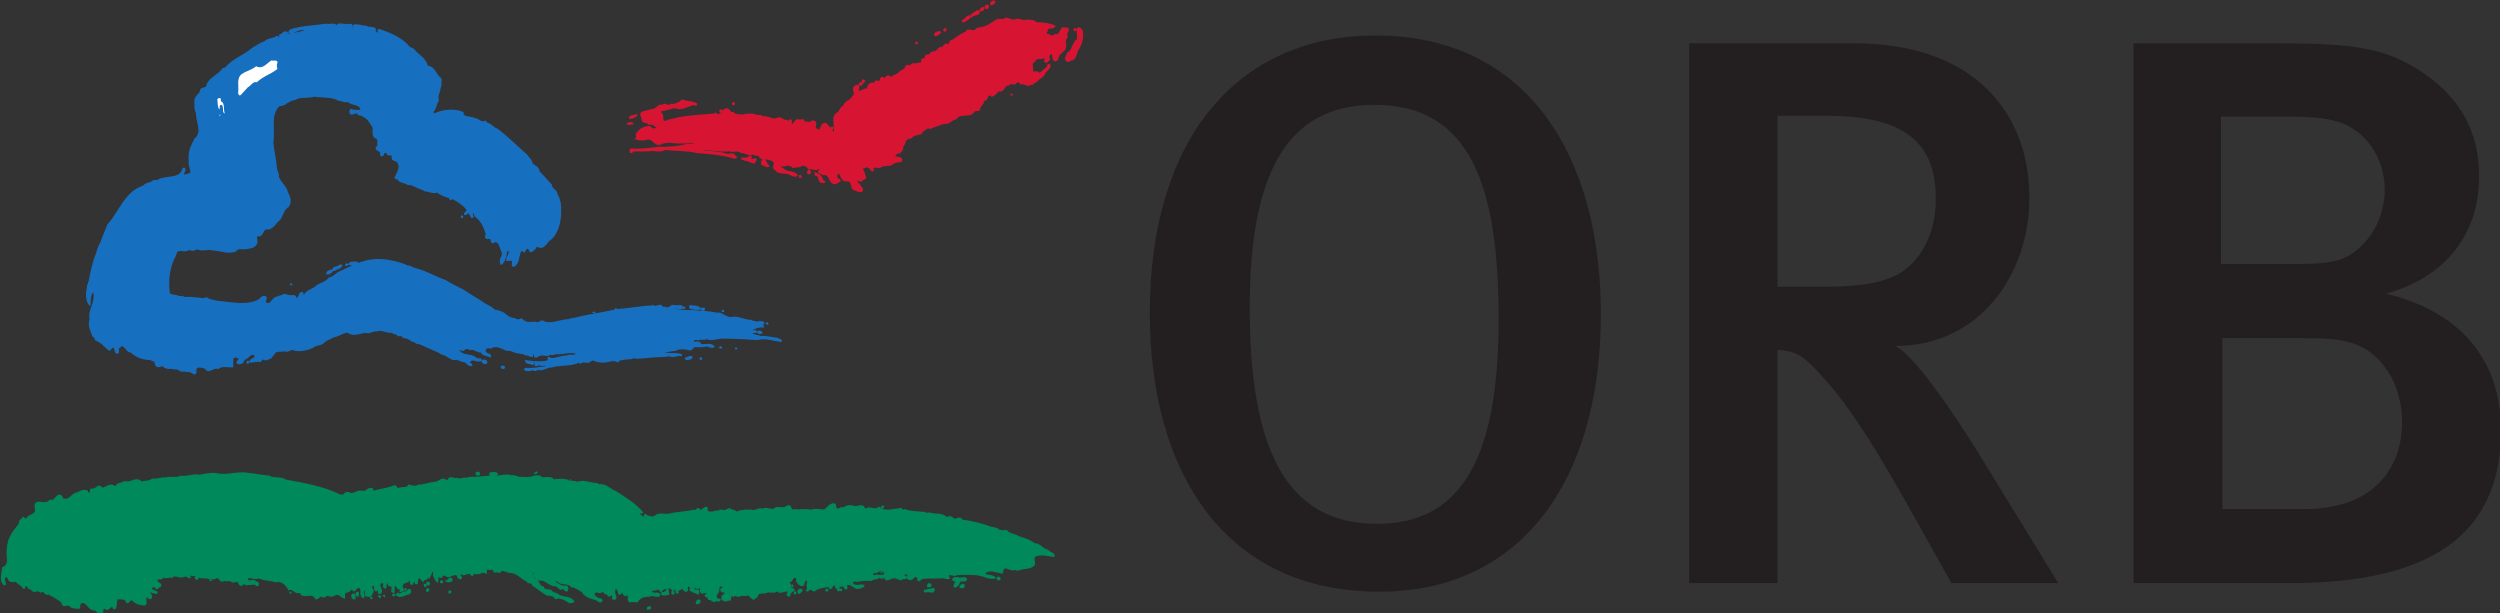 <?xml version="1.0" encoding="UTF-8" standalone="no"?>
<!-- Created with Inkscape (http://www.inkscape.org/) -->
<svg
   xmlns:dc="http://purl.org/dc/elements/1.1/"
   xmlns:cc="http://web.resource.org/cc/"
   xmlns:rdf="http://www.w3.org/1999/02/22-rdf-syntax-ns#"
   xmlns:svg="http://www.w3.org/2000/svg"
   xmlns="http://www.w3.org/2000/svg"
   xmlns:sodipodi="http://sodipodi.sourceforge.net/DTD/sodipodi-0.dtd"
   xmlns:inkscape="http://www.inkscape.org/namespaces/inkscape"
   version="1.0"
   width="708.661"
   height="173.857"
   id="svg4707"
   sodipodi:version="0.32"
   inkscape:version="0.45.1"
   sodipodi:docname="Orb-logo.svg"
   inkscape:output_extension="org.inkscape.output.svg.inkscape"
   sodipodi:docbase="C:\Dokumente und Einstellungen\Anne\Desktop">
  <rect width="100%" height="100%" fill="#333333" stroke="none"/>
  <sodipodi:namedview
     inkscape:window-height="968"
     inkscape:window-width="1202"
     inkscape:pageshadow="2"
     inkscape:pageopacity="0.0"
     guidetolerance="10.0"
     gridtolerance="10.0"
     objecttolerance="10.0"
     borderopacity="1.0"
     bordercolor="#666666"
     pagecolor="#ffffff"
     id="base"
     inkscape:zoom="1.410898"
     inkscape:cx="334.97859"
     inkscape:cy="6.1731314"
     inkscape:window-x="-4"
     inkscape:window-y="-4"
     inkscape:current-layer="svg4707" />
  <defs
     id="defs4709" />
  <g
     id="g2701">
    <path
       id="path4003"
       style="fill:#00895a;fill-opacity:1;stroke:#00895a;stroke-width:0.081;stroke-linecap:butt;stroke-linejoin:miter;stroke-miterlimit:3.864;stroke-dasharray:none"
       transform="matrix(4.788,0,0,4.788,-2956.003,-1463.251)"
       d="M 633.29,333.801 C 633.564,333.976 634.013,333.838 634.288,334.038 C 635.361,334.238 636.472,334.425 637.395,334.874 C 637.495,334.924 637.595,334.936 637.719,334.924 C 637.769,334.812 637.894,334.749 638.019,334.774 C 638.281,334.974 638.493,334.625 638.83,334.699 C 639.092,334.762 639.155,334.462 639.417,334.537 C 639.442,334.6 639.429,334.737 639.554,334.687 C 639.916,334.562 640.34,334.55 640.689,334.387 C 640.864,334.325 640.802,334.525 640.951,334.537 C 641.176,334.45 641.476,334.55 641.588,334.338 C 641.763,334.387 641.987,334.462 642.149,334.338 C 642.474,334.338 642.773,334.213 643.073,334.175 C 643.347,334.213 643.559,333.801 643.809,334.088 C 643.959,334.075 643.909,333.876 644.084,333.901 L 644.084,333.913 C 644.233,333.901 644.346,333.988 644.47,333.938 C 644.645,334.063 644.795,333.851 645.007,333.938 C 645.182,333.851 645.344,333.876 645.531,333.876 C 645.806,333.838 646.142,333.851 646.405,333.788 C 646.479,333.726 646.317,333.689 646.405,333.614 C 646.529,333.601 646.704,333.564 646.816,333.651 C 646.841,333.751 646.704,333.701 646.667,333.751 L 646.729,333.813 C 647.041,333.788 647.365,333.689 647.665,333.788 C 647.852,333.726 648.027,333.913 648.226,333.876 C 648.476,333.901 648.838,333.901 649.025,333.801 C 649.15,333.788 649.349,333.751 649.437,333.888 C 649.674,333.951 649.986,333.788 650.148,334.026 C 650.423,334.001 650.71,333.951 650.984,334.051 C 651.146,334.188 651.371,334.051 651.546,334.175 C 651.957,334.013 652.332,334.25 652.744,334.25 C 652.794,334.362 652.943,334.275 653.043,334.325 C 653.318,334.35 653.53,334.612 653.792,334.699 C 654.391,335.074 654.99,335.448 655.414,335.947 C 655.352,336.01 655.264,335.96 655.214,335.935 C 655.115,335.798 654.927,335.673 654.803,335.56 C 654.765,335.585 654.79,335.61 654.778,335.648 C 655.102,335.81 655.252,336.209 655.614,336.297 C 655.626,336.209 655.451,336.172 655.564,336.072 C 655.714,336.184 655.963,336.272 656.15,336.184 C 656.337,335.96 656.749,336.097 656.986,336.06 C 657.461,335.922 657.947,335.96 658.421,335.822 C 658.609,335.96 658.696,335.535 658.796,335.822 C 659.008,335.872 659.058,335.56 659.257,335.685 C 659.245,335.735 659.208,335.773 659.22,335.835 C 659.345,335.985 659.507,335.935 659.682,335.91 C 659.769,335.822 659.931,335.922 660.006,335.822 L 660.193,335.835 C 660.181,335.86 660.218,335.872 660.231,335.86 C 660.405,335.847 660.543,335.623 660.692,335.822 C 660.892,335.773 660.979,336.047 661.154,335.872 C 661.404,335.822 661.766,335.785 662.003,335.847 C 662.177,335.81 662.377,335.673 662.539,335.773 C 662.789,335.598 663.076,335.922 663.3,335.685 C 663.538,335.61 663.775,335.773 663.962,335.585 C 664.286,335.436 664.112,335.922 664.411,335.785 C 664.723,335.847 665.06,335.735 665.372,335.822 C 665.684,335.735 665.871,335.785 666.171,335.822 C 666.395,335.685 666.482,335.411 666.794,335.448 C 666.882,335.523 666.782,335.735 666.957,335.748 C 667.094,335.76 667.181,335.623 667.344,335.685 C 667.518,335.523 667.768,335.535 667.992,335.61 C 668.167,335.623 668.504,335.436 668.541,335.723 C 668.629,335.76 668.729,335.748 668.791,335.685 C 668.991,335.673 669.24,335.847 669.39,335.648 C 669.515,335.66 669.54,335.76 669.627,335.785 C 670.014,335.885 670.338,335.748 670.725,335.723 C 670.788,335.798 670.862,335.847 670.925,335.785 C 671.262,335.922 671.636,335.91 671.998,335.947 C 672.135,335.922 672.223,336.06 672.372,335.985 C 672.584,336.035 672.747,336.06 672.996,336.06 C 673.134,336.134 673.258,336.072 673.371,336.247 C 673.495,336.234 673.695,336.134 673.795,336.322 C 673.995,336.446 674.194,336.134 674.331,336.409 C 674.918,336.484 675.48,336.621 676.016,336.821 C 676.203,336.858 676.39,336.871 676.54,337.008 C 676.702,337.058 676.852,337.02 677.014,337.033 L 676.977,337.033 C 677.114,337.257 677.489,337.233 677.701,337.395 C 678.025,337.482 678.362,337.607 678.624,337.807 C 678.961,337.807 679.098,338.143 679.423,338.193 C 679.498,338.343 679.822,338.356 679.772,338.543 C 679.41,338.493 679.036,338.381 678.674,338.518 C 678.437,338.705 678.786,338.98 678.487,339.142 C 678.262,339.267 677.988,339.242 677.751,339.316 C 677.651,339.354 677.563,339.379 677.476,339.304 C 677.189,339.454 676.852,338.992 676.74,339.391 L 676.715,339.529 C 676.378,339.491 675.954,339.242 675.654,339.554 C 675.804,339.741 676.153,339.641 676.291,339.816 C 676.153,339.853 675.966,339.828 675.816,339.791 C 675.267,339.541 674.631,339.603 674.032,339.616 C 673.92,339.778 673.333,339.404 673.57,339.841 C 673.446,339.89 673.296,339.791 673.146,339.803 C 672.722,339.841 672.385,339.803 671.961,339.841 C 671.898,339.89 671.848,340.003 671.736,339.965 C 671.736,339.841 671.711,339.741 671.574,339.716 C 671.424,339.766 671.374,340.003 671.162,339.878 C 671.125,339.866 671.1,339.853 671.087,339.816 C 671.112,339.753 671.187,339.653 671.112,339.603 C 671.05,339.541 671,339.603 670.912,339.579 C 670.875,339.616 670.862,339.653 670.9,339.703 L 671.012,339.741 C 671.037,339.965 670.8,339.766 670.713,339.928 C 670.513,339.866 670.351,339.741 670.151,339.841 C 670.064,339.878 669.964,339.928 669.839,339.928 C 669.777,339.641 669.44,340.003 669.452,339.678 C 669.552,339.653 669.739,339.728 669.764,339.579 C 669.777,339.504 669.689,339.429 669.615,339.404 C 669.427,339.304 669.328,339.554 669.165,339.491 C 669.103,339.491 669.028,339.529 669.041,339.603 C 669.053,339.653 669.066,339.728 669.153,339.703 C 669.215,339.703 669.253,339.641 669.328,339.653 C 669.415,339.703 669.378,339.791 669.353,339.841 C 669.203,339.853 669.066,339.89 668.953,339.965 C 668.704,339.928 668.404,339.965 668.155,340.015 C 668.055,340.003 667.843,339.965 667.843,340.103 C 667.818,340.265 667.992,340.24 668.092,340.277 C 668.242,340.277 668.392,340.227 668.516,340.265 C 668.504,340.365 668.367,340.377 668.279,340.415 C 667.93,340.552 667.793,340.028 667.456,340.265 C 667.468,340.315 667.531,340.365 667.518,340.427 C 667.468,340.477 667.456,340.489 667.418,340.452 C 667.381,340.39 667.356,340.315 667.294,340.29 C 667.094,340.24 667.044,340.452 666.869,340.415 C 666.844,340.352 666.869,340.14 666.72,340.252 C 666.607,340.277 666.62,340.552 666.47,340.402 C 666.47,340.365 666.47,340.315 666.42,340.315 C 666.133,340.377 665.784,340.39 665.584,340.589 C 665.484,340.589 665.447,340.452 665.31,340.489 C 665.235,340.527 665.235,340.627 665.135,340.577 C 665.272,340.415 665.085,340.252 665.21,340.09 C 665.197,340.04 665.172,339.99 665.135,339.953 C 664.973,339.89 665.035,340.078 664.96,340.128 C 664.973,340.227 664.935,340.252 664.873,340.277 C 664.723,340.265 664.611,340.14 664.548,340.015 C 664.561,339.928 664.573,339.803 664.473,339.778 C 664.224,339.753 664.324,340.053 664.087,340.053 C 664.087,340.09 664.037,340.115 664.074,340.153 C 664.087,340.202 664.149,340.14 664.137,340.153 C 664.124,340.165 664.137,340.227 664.186,340.24 L 664.149,340.427 C 664.224,340.502 664.374,340.427 664.386,340.552 C 664.261,340.602 664.112,340.714 664.124,340.876 C 664.074,340.901 663.974,340.876 663.999,340.801 C 663.974,340.727 664.074,340.727 664.062,340.639 C 663.887,340.452 663.587,340.826 663.413,340.577 C 663.313,340.602 663.201,340.714 663.101,340.639 C 663.001,340.652 662.926,340.677 662.839,340.627 C 662.627,340.801 662.252,340.589 662.202,340.914 L 661.99,341.076 C 661.903,341.001 661.766,340.964 661.741,340.826 C 661.553,340.864 661.366,340.826 661.167,340.864 C 661.092,341.001 660.917,340.764 660.792,340.901 C 660.742,340.901 660.692,340.851 660.643,340.876 C 660.593,340.951 660.643,341.051 660.605,341.126 C 660.455,341.101 660.306,341.263 660.193,341.126 C 660.069,341.101 660.143,340.976 660.143,340.889 C 660.268,340.864 660.268,340.751 660.306,340.652 C 660.306,340.627 660.293,340.539 660.243,340.589 C 660.243,340.639 660.143,340.677 660.118,340.627 C 660.093,340.602 660.044,340.552 660.056,340.502 C 660.093,340.427 660.168,340.464 660.206,340.39 C 660.181,340.302 660.069,340.277 659.981,340.29 C 659.881,340.477 659.981,340.677 659.757,340.814 C 659.806,340.876 659.757,340.989 659.806,341.051 L 660.006,341.113 C 659.969,341.251 659.769,341.101 659.669,341.213 C 659.519,341.176 659.495,341.088 659.332,341.076 C 659.37,340.889 658.958,340.951 659.22,340.789 C 659.27,340.764 659.257,340.727 659.257,340.677 C 659.145,340.664 659.02,340.727 658.921,340.714 C 658.771,340.627 658.958,340.365 658.758,340.365 C 658.634,340.627 658.471,340.128 658.446,340.489 C 658.496,340.602 658.658,340.527 658.746,340.552 L 658.721,340.764 C 658.596,340.739 658.484,340.652 658.371,340.627 C 658.334,340.577 658.259,340.589 658.222,340.527 C 658.309,340.452 658.259,340.34 658.159,340.29 C 658.084,340.265 658.084,340.352 658.047,340.39 C 658.072,340.452 658.072,340.527 658.059,340.577 C 658.022,340.639 657.96,340.589 657.897,340.577 C 657.822,340.527 657.872,340.427 657.785,340.39 C 657.735,340.552 657.423,340.464 657.51,340.714 C 657.461,340.751 657.448,340.677 657.411,340.652 C 657.411,340.577 657.411,340.502 657.336,340.477 C 657.261,340.452 657.273,340.539 657.223,340.564 C 657.124,340.552 657.186,340.402 657.086,340.415 C 656.874,340.427 656.624,340.415 656.512,340.627 C 656.437,340.552 656.375,340.415 656.25,340.502 C 656.188,340.564 655.913,340.489 655.951,340.664 C 656.063,340.826 656.412,340.602 656.425,340.864 C 656.225,340.976 655.988,340.776 655.813,340.901 C 655.514,340.864 655.239,341.001 655.102,341.226 C 654.965,341.251 654.803,341.163 654.678,341.238 C 654.441,341.151 654.765,340.677 654.378,340.864 C 654.278,340.839 654.254,340.514 654.116,340.751 C 654.104,340.776 654.041,340.801 654.016,340.764 C 653.979,340.639 653.979,340.452 653.817,340.427 C 653.704,340.577 653.767,340.814 653.842,340.964 C 653.829,341.026 653.817,341.051 653.767,341.076 C 653.505,341.113 653.779,340.864 653.605,340.814 C 653.517,340.839 653.492,340.914 653.393,340.889 C 653.38,340.677 653.068,340.826 653.155,340.589 C 653.031,340.627 652.868,340.739 652.731,340.639 C 652.656,340.639 652.581,340.652 652.556,340.727 C 652.507,340.914 652.681,340.976 652.819,341.063 C 652.906,341.051 652.993,341.088 653.018,341.151 C 652.918,341.375 652.731,341.088 652.581,341.076 C 652.282,341.001 651.995,340.889 651.845,340.627 C 651.633,340.514 651.446,340.352 651.209,340.34 C 651.047,340.065 650.56,340.252 650.398,340.003 C 650.323,340.003 650.235,339.978 650.161,340.028 C 650.385,340.177 650.635,340.365 650.922,340.315 C 651.022,340.39 650.984,340.477 650.959,340.577 C 650.772,340.664 650.822,340.315 650.597,340.489 C 650.485,340.477 650.423,340.352 650.323,340.29 C 649.948,340.29 649.774,340.015 649.424,339.928 C 649.312,340.003 649.25,339.878 649.15,339.866 C 649.175,339.841 649.137,339.803 649.112,339.816 C 648.938,339.816 649.062,339.129 648.863,339.579 C 649.038,339.666 648.9,339.978 649.05,340.078 C 649.125,340.003 648.938,339.841 649.125,339.89 C 649.262,340.028 649.3,340.34 649.537,340.365 C 649.574,340.577 649.861,340.502 649.998,340.577 C 650.098,340.751 650.348,340.714 650.473,340.864 C 650.747,341.014 651.121,340.914 651.346,341.213 C 651.296,341.276 651.146,341.288 651.059,341.263 C 650.834,341.113 650.56,340.926 650.273,341.038 C 650.161,340.851 649.973,340.839 649.761,340.826 C 649.462,340.664 649.175,340.402 648.913,340.24 C 648.875,340.028 648.638,340.177 648.576,340.003 C 648.214,339.853 647.977,339.454 647.528,339.491 C 647.403,339.454 647.241,339.379 647.116,339.366 C 647.041,339.379 646.954,339.554 646.854,339.454 C 646.754,339.429 646.617,339.541 646.617,339.391 C 646.592,339.217 646.38,339.354 646.267,339.291 C 646.093,339.291 646.205,339.454 646.155,339.541 C 645.968,339.379 645.831,339.579 645.643,339.554 C 645.581,339.628 645.544,339.491 645.444,339.541 C 645.381,339.566 645.381,339.716 645.269,339.641 C 645.257,339.616 645.269,339.591 645.244,339.566 C 645.094,339.504 644.932,339.616 644.795,339.628 C 644.757,339.579 644.695,339.541 644.633,339.603 C 644.608,339.628 644.62,339.678 644.62,339.728 C 644.658,339.741 644.67,339.766 644.695,339.803 C 644.683,339.828 644.658,339.878 644.62,339.866 C 644.433,339.853 644.52,339.579 644.308,339.616 C 644.121,339.628 643.896,339.866 643.734,339.641 C 643.659,339.653 643.522,339.653 643.534,339.778 C 643.51,339.828 643.285,339.653 643.285,339.853 C 643.285,339.928 643.322,340.015 643.26,340.053 C 643.185,339.965 643.11,339.816 643.048,339.678 C 643.073,339.603 643.073,339.504 643.023,339.454 C 642.985,339.429 642.911,339.404 642.911,339.479 C 642.923,339.603 642.811,339.716 642.773,339.816 C 642.686,339.803 642.611,339.803 642.624,339.89 C 642.536,339.965 642.399,339.841 642.436,340.015 C 642.312,340.003 642.337,339.778 642.162,339.803 C 642.087,339.903 642.062,340.015 642.074,340.153 C 641.925,340.24 641.975,339.928 641.85,340.04 C 641.775,340.078 641.862,340.165 641.763,340.202 C 641.6,340.177 641.763,339.953 641.6,339.928 C 641.538,340.14 641.201,340.028 641.189,340.277 L 641.151,340.315 C 641.176,340.39 641.276,340.464 641.238,340.564 C 641.189,340.639 641.076,340.527 641.064,340.627 C 641.164,340.602 641.064,340.514 641.039,340.452 C 640.852,340.552 640.926,340.115 640.702,340.34 L 640.702,340.664 C 640.652,340.664 640.615,340.664 640.59,340.627 C 640.552,340.514 640.689,340.327 640.502,340.277 C 640.278,340.34 640.44,339.89 640.228,340.165 C 640.215,340.252 640.265,340.365 640.178,340.415 C 640.028,340.39 640.128,340.24 640.103,340.115 C 640.053,340.09 640.003,340.103 639.941,340.103 C 639.716,340.277 640.016,340.464 639.941,340.677 C 639.916,340.751 639.853,340.714 639.803,340.727 C 639.766,340.639 639.841,340.564 639.741,340.502 L 639.641,340.589 C 639.491,340.539 639.679,340.227 639.417,340.252 C 639.242,340.402 639.604,340.552 639.392,340.727 C 639.379,340.826 639.342,340.926 639.192,340.901 C 639.13,340.901 639.055,340.889 639.017,340.826 C 639.055,340.739 639.03,340.614 638.98,340.552 L 638.892,340.564 C 638.855,340.677 638.955,340.826 638.917,340.964 C 638.805,341.014 638.805,340.876 638.768,340.839 C 638.718,340.677 638.818,340.489 638.668,340.39 C 638.493,340.327 638.468,340.514 638.343,340.577 C 638.256,340.589 638.256,340.502 638.269,340.477 C 638.281,340.427 638.256,340.39 638.219,340.39 C 638.144,340.577 638.006,340.652 637.807,340.677 C 637.744,340.776 637.769,340.889 637.769,341.001 C 637.632,340.964 637.557,340.876 637.432,340.801 C 637.22,340.714 637.021,341.026 636.821,340.839 C 636.671,340.826 636.584,341.026 636.434,340.901 C 636.235,340.851 636.122,341.238 636.022,340.951 C 635.81,340.727 635.561,340.914 635.311,340.839 C 635.186,340.826 635.211,340.714 635.099,340.664 C 634.812,340.776 634.75,340.39 634.475,340.514 C 634.338,340.252 634.138,340.028 633.814,340.015 C 633.726,340.078 633.651,340.028 633.552,340.003 C 633.277,339.928 632.965,339.953 632.716,339.803 C 632.491,339.928 632.254,339.753 632.042,339.803 C 632.017,339.841 632.042,339.89 632.029,339.953 C 632.179,340.128 632.391,339.841 632.516,340.078 C 632.566,340.065 632.616,340.078 632.641,340.115 C 632.653,340.14 632.703,340.265 632.603,340.265 C 632.553,340.29 632.528,340.202 632.466,340.177 L 631.954,340.215 C 631.842,340.053 631.73,340.265 631.617,340.252 C 631.518,340.202 631.53,340.015 631.38,340.015 C 631.293,340.015 631.168,340.115 631.081,340.015 C 630.981,339.928 630.869,340.015 630.732,339.965 C 630.607,339.965 630.532,340.053 630.42,339.953 C 630.37,339.853 630.282,339.753 630.17,339.816 C 630.045,339.89 629.908,339.878 629.783,339.878 C 629.708,339.753 629.509,339.878 629.434,339.778 C 629.309,339.89 629.084,339.641 629.072,339.89 C 628.985,339.928 628.972,339.841 628.947,339.791 C 629.009,339.741 628.96,339.666 628.897,339.641 C 628.835,339.678 628.735,339.716 628.698,339.628 C 628.66,339.616 628.61,339.666 628.61,339.703 C 628.635,339.728 628.61,339.766 628.623,339.803 C 628.51,339.841 628.435,339.641 628.298,339.716 C 628.061,339.841 627.824,339.653 627.624,339.703 C 627.587,339.741 627.599,339.828 627.512,339.778 C 627.512,339.728 627.462,339.728 627.425,339.728 C 627.387,339.841 627.25,339.753 627.138,339.803 C 627.088,339.791 627.063,339.716 626.975,339.728 C 627.063,340.028 626.664,339.728 626.664,339.978 C 626.651,340.165 626.975,340.103 626.863,340.327 C 626.763,340.34 626.701,340.502 626.601,340.427 C 626.601,340.34 626.489,340.302 626.401,340.34 C 626.339,340.377 626.339,340.452 626.339,340.514 L 626.664,340.652 L 626.664,340.727 C 626.514,340.764 626.339,340.577 626.202,340.677 C 626.264,340.789 626.401,340.851 626.327,341.001 C 626.302,341.076 626.214,341.038 626.164,341.001 C 626.164,340.951 626.065,340.914 626.015,340.964 C 625.94,341.113 626.164,341.463 625.827,341.413 L 625.827,341.388 C 625.553,341.413 625.353,341.251 625.179,341.101 C 625.041,341.088 625.041,341.313 624.879,341.263 C 624.804,340.976 624.542,341.088 624.33,341.038 C 624.218,341.213 624.293,341.463 624.193,341.625 C 624.155,341.675 624.13,341.625 624.093,341.613 C 624.105,341.563 624.068,341.525 624.031,341.5 C 623.856,341.488 623.769,341.837 623.594,341.6 C 623.294,341.625 623.631,341.962 623.269,341.9 C 623.12,341.9 623.145,341.75 623.007,341.712 C 622.571,341.75 622.483,341.001 622.084,341.375 C 622.084,341.488 622.109,341.538 622.059,341.613 L 621.922,341.6 L 621.922,341.588 C 621.809,341.625 621.672,341.575 621.572,341.525 C 621.522,341.4 621.348,341.413 621.235,341.45 C 621.073,341.5 621.086,341.301 620.998,341.213 C 620.774,341.051 620.512,340.901 620.262,340.764 C 620,340.876 620.025,340.477 619.775,340.652 C 619.725,340.577 619.601,340.539 619.513,340.577 C 619.476,340.664 619.364,340.602 619.314,340.577 C 619.226,340.427 619.027,340.489 619.014,340.29 C 618.977,340.29 618.902,340.227 618.864,340.29 C 618.815,340.327 618.864,340.464 618.765,340.427 C 618.69,340.227 618.44,340.202 618.34,340.003 C 618.228,340.053 618.116,340.028 617.978,340.015 C 617.854,339.928 617.891,339.728 617.691,339.728 C 617.567,339.853 617.679,340.065 617.691,340.202 C 617.542,340.265 617.554,340.078 617.492,340.015 C 617.429,339.753 617.517,339.466 617.554,339.217 C 618.041,339.004 617.716,338.48 617.829,338.081 C 617.829,337.532 618.153,337.083 618.465,336.708 C 618.602,336.609 618.478,336.359 618.69,336.372 C 618.69,336.322 618.702,336.272 618.752,336.247 C 618.815,336.272 618.877,336.421 618.977,336.297 C 619.089,336.122 619.376,336.097 619.463,335.935 C 619.563,335.735 619.326,335.436 619.613,335.348 C 619.875,335.348 620.15,335.461 620.337,335.236 C 620.374,335.199 620.437,335.248 620.474,335.248 C 620.686,335.199 620.799,334.749 621.036,334.999 C 621.036,335.111 621.098,335.186 621.223,335.174 C 621.547,335.211 621.66,334.799 621.959,334.799 C 622.121,334.687 622.321,334.612 622.533,334.674 C 622.558,334.712 622.533,334.774 622.608,334.799 C 622.67,334.812 622.708,334.774 622.745,334.737 C 622.733,334.674 622.733,334.562 622.808,334.562 C 623.057,334.674 623.194,334.175 623.407,334.525 C 623.644,334.5 623.831,334.263 624.093,334.362 C 624.13,334.412 624.18,334.412 624.243,334.412 C 624.318,334.188 624.592,334.263 624.754,334.125 C 625.129,334.263 625.428,333.813 625.74,334.15 C 625.94,334.1 626.252,334.125 626.401,333.976 C 626.688,334.026 626.888,333.888 627.163,333.913 C 627.45,333.826 627.824,333.951 628.061,333.813 C 628.46,333.876 628.81,333.664 629.209,333.751 C 629.521,333.689 629.821,333.626 630.17,333.651 C 630.819,333.826 631.468,333.501 632.092,333.651 C 632.503,333.676 632.878,333.776 633.29,333.801 z " />
    <path
       id="path3855"
       style="fill:#231f20;fill-rule:evenodd;stroke:none"
       transform="matrix(4.788,0,0,4.788,-2956.003,-1463.251)"
       d="M 699.039,340.639 C 707.35,340.639 712.154,334.175 712.154,324.192 C 712.154,314.859 707.811,307.708 698.802,307.708 C 690.816,307.708 685.45,313.611 685.45,324.143 C 685.45,333.614 689.93,340.639 699.039,340.639 z M 698.889,336.621 C 693.449,336.621 691.365,332.054 691.365,323.831 C 691.365,316.156 693.399,311.814 698.752,311.814 C 704.48,311.814 706.102,316.705 706.102,324.517 C 706.102,333.115 703.656,336.621 698.889,336.621" />
    <path
       id="path3857"
       style="fill:#231f20;fill-rule:evenodd;stroke:none"
       transform="matrix(4.788,0,0,4.788,-2956.003,-1463.251)"
       d="M 739.232,340.128 L 734.528,332.466 C 732.856,329.783 730.734,326.688 729.586,326.089 C 734.565,326.089 737.523,321.884 737.523,317.317 C 737.523,312.325 734.291,308.17 727.128,308.17 L 717.382,308.17 L 717.382,340.128 L 722.611,340.128 L 722.611,326.326 C 723.622,326.364 724.083,326.688 724.682,327.287 C 726.442,329.047 727.914,331.268 730.135,335.186 L 732.906,340.128 L 739.232,340.128 z M 725.518,312.463 C 730.223,312.463 731.982,314.122 731.982,317.354 C 731.982,319.026 731.433,320.362 730.547,321.235 C 729.586,322.208 728.101,322.583 725.331,322.583 L 722.611,322.583 L 722.611,312.463 L 725.518,312.463" />
    <path
       id="path3859"
       style="fill:#231f20;fill-rule:evenodd;stroke:none"
       transform="matrix(4.788,0,0,4.788,-2956.003,-1463.251)"
       d="M 765.45,331.081 C 765.45,327.886 763.965,324.292 758.649,322.995 C 762.218,321.984 764.152,319.438 764.152,316.019 C 764.152,313.336 762.954,311.265 760.546,309.73 C 758.562,308.495 756.902,308.17 752.148,308.17 L 743.687,308.17 L 743.687,340.128 L 752.971,340.128 C 761.057,340.128 765.45,337.407 765.45,331.081 z M 758.562,316.855 C 758.562,317.679 758.287,319.026 757.314,320.037 C 756.303,321.098 755.33,321.235 753.395,321.235 L 748.866,321.235 L 748.866,312.513 L 752.971,312.513 C 754.494,312.513 755.33,312.65 755.978,312.874 C 757.501,313.436 758.562,315.008 758.562,316.855 z M 759.585,330.569 C 759.585,333.439 757.825,335.748 753.757,335.748 L 748.953,335.748 L 748.953,325.628 L 753.62,325.628 C 755.142,325.628 755.791,325.677 756.577,325.902 C 758.337,326.414 759.585,328.31 759.585,330.569" />
    <path
       id="path3861"
       style="fill:#d81433;fill-rule:nonzero;stroke:#d81433;stroke-width:0.081;stroke-linecap:butt;stroke-linejoin:miter;stroke-miterlimit:3.864;stroke-dasharray:none"
       transform="matrix(4.788,0,0,4.788,-2956.003,-1463.251)"
       d="M 676.253,305.774 C 676.178,305.812 676.141,305.886 676.054,305.886 C 676.004,305.837 676.054,305.774 676.078,305.737 C 676.116,305.699 676.303,305.599 676.253,305.774 z " />
    <path
       id="path3863"
       style="fill:#d81433;fill-rule:nonzero;stroke:#d81433;stroke-width:0.081;stroke-linecap:butt;stroke-linejoin:miter;stroke-miterlimit:3.864;stroke-dasharray:none"
       transform="matrix(4.788,0,0,4.788,-2956.003,-1463.251)"
       d="M 675.866,306.049 C 675.841,306.086 675.816,306.111 675.767,306.099 C 675.679,306.061 675.704,305.986 675.754,305.936 C 675.829,305.874 675.929,305.974 675.866,306.049 z " />
    <path
       id="path3865"
       style="fill:#d81433;fill-rule:nonzero;stroke:#d81433;stroke-width:0.081;stroke-linecap:butt;stroke-linejoin:miter;stroke-miterlimit:3.864;stroke-dasharray:none"
       transform="matrix(4.788,0,0,4.788,-2956.003,-1463.251)"
       d="M 675.617,306.061 C 675.654,306.161 675.554,306.186 675.492,306.248 C 675.455,306.248 675.43,306.236 675.417,306.198 C 675.442,306.124 675.504,306.061 675.617,306.061 z " />
    <path
       id="path3867"
       style="fill:#d81433;fill-rule:nonzero;stroke:#d81433;stroke-width:0.081;stroke-linecap:butt;stroke-linejoin:miter;stroke-miterlimit:3.864;stroke-dasharray:none"
       transform="matrix(4.788,0,0,4.788,-2956.003,-1463.251)"
       d="M 675.355,306.298 C 675.33,306.548 675.03,306.436 674.918,306.573 C 674.918,306.548 674.868,306.56 674.856,306.56 C 674.905,306.411 675.118,306.361 675.217,306.261 C 675.255,306.273 675.367,306.211 675.355,306.298 z " />
    <path
       id="path3869"
       style="fill:#d81433;fill-rule:nonzero;stroke:#d81433;stroke-width:0.081;stroke-linecap:butt;stroke-linejoin:miter;stroke-miterlimit:3.864;stroke-dasharray:none"
       transform="matrix(4.788,0,0,4.788,-2956.003,-1463.251)"
       d="M 674.818,306.573 C 674.768,306.748 674.594,306.772 674.456,306.885 L 674.356,306.885 C 674.331,306.785 674.494,306.785 674.519,306.723 C 674.606,306.635 674.706,306.498 674.818,306.573 z " />
    <path
       id="path3871"
       style="fill:#d81433;fill-rule:nonzero;stroke:#d81433;stroke-width:0.081;stroke-linecap:butt;stroke-linejoin:miter;stroke-miterlimit:3.864;stroke-dasharray:none"
       transform="matrix(4.788,0,0,4.788,-2956.003,-1463.251)"
       d="M 681.432,307.421 C 681.519,307.796 681.407,308.257 681.17,308.569 C 681.082,308.794 681.045,309.168 680.758,309.156 C 680.72,309.206 680.646,309.268 680.558,309.218 C 680.346,309.118 680.571,308.906 680.583,308.757 C 680.845,308.644 680.845,308.32 681.02,308.133 C 681.008,308.02 681.12,308.008 681.182,307.958 C 681.207,307.733 681.132,307.496 681.195,307.272 C 681.332,307.234 681.382,307.359 681.432,307.421 z " />
    <path
       id="path3873"
       style="fill:#d81433;fill-rule:nonzero;stroke:#d81433;stroke-width:0.081;stroke-linecap:butt;stroke-linejoin:miter;stroke-miterlimit:3.864;stroke-dasharray:none"
       transform="matrix(4.788,0,0,4.788,-2956.003,-1463.251)"
       d="M 673.383,307.359 C 673.408,307.421 673.296,307.484 673.271,307.409 C 673.221,307.322 673.371,307.284 673.383,307.359 z " />
    <path
       id="path3875"
       style="fill:#d81433;fill-rule:nonzero;stroke:#d81433;stroke-width:0.081;stroke-linecap:butt;stroke-linejoin:miter;stroke-miterlimit:3.864;stroke-dasharray:none"
       transform="matrix(4.788,0,0,4.788,-2956.003,-1463.251)"
       d="M 681.082,307.346 C 681.095,307.384 681.07,307.409 681.02,307.421 C 680.97,307.396 680.945,307.371 680.983,307.322 C 681.008,307.322 681.082,307.297 681.082,307.346 z " />
    <path
       id="path3877"
       style="fill:#d81433;fill-rule:nonzero;stroke:#d81433;stroke-width:0.081;stroke-linecap:butt;stroke-linejoin:miter;stroke-miterlimit:3.864;stroke-dasharray:none"
       transform="matrix(4.788,0,0,4.788,-2956.003,-1463.251)"
       d="M 673.059,307.509 C 672.996,307.609 672.859,307.721 672.734,307.708 C 672.659,307.571 672.921,307.446 673.059,307.509 z " />
    <path
       id="path3879"
       style="fill:#d81433;fill-rule:nonzero;stroke:#d81433;stroke-width:0.081;stroke-linecap:butt;stroke-linejoin:miter;stroke-miterlimit:3.864;stroke-dasharray:none"
       transform="matrix(4.788,0,0,4.788,-2956.003,-1463.251)"
       d="M 671.674,308.133 L 671.674,308.183 L 671.611,308.183 L 671.611,308.12 C 671.624,308.12 671.661,308.108 671.674,308.133 z " />
    <path
       id="path3881"
       style="fill:#d81433;fill-rule:nonzero;stroke:#d81433;stroke-width:0.081;stroke-linecap:butt;stroke-linejoin:miter;stroke-miterlimit:3.864;stroke-dasharray:none"
       transform="matrix(4.788,0,0,4.788,-2956.003,-1463.251)"
       d="M 668.541,310.379 C 668.554,310.429 668.529,310.454 668.504,310.491 C 668.467,310.504 668.429,310.466 668.442,310.429 C 668.417,310.366 668.504,310.304 668.541,310.379 z " />
    <path
       id="path3883"
       style="fill:#d81433;fill-rule:nonzero;stroke:#d81433;stroke-width:0.081;stroke-linecap:butt;stroke-linejoin:miter;stroke-miterlimit:3.864;stroke-dasharray:none"
       transform="matrix(4.788,0,0,4.788,-2956.003,-1463.251)"
       d="M 668.417,310.541 C 668.417,310.591 668.404,310.641 668.354,310.641 C 668.317,310.641 668.279,310.628 668.267,310.603 C 668.229,310.516 668.367,310.491 668.417,310.541 z " />
    <path
       id="path3885"
       style="fill:#d81433;fill-rule:nonzero;stroke:#d81433;stroke-width:0.081;stroke-linecap:butt;stroke-linejoin:miter;stroke-miterlimit:3.864;stroke-dasharray:none"
       transform="matrix(4.788,0,0,4.788,-2956.003,-1463.251)"
       d="M 677.301,311.215 C 677.314,311.227 677.301,311.24 677.289,311.24 L 677.251,311.202 C 677.264,311.202 677.301,311.19 677.301,311.215 z " />
    <path
       id="path3887"
       style="fill:#d81433;fill-rule:nonzero;stroke:#d81433;stroke-width:0.081;stroke-linecap:butt;stroke-linejoin:miter;stroke-miterlimit:3.864;stroke-dasharray:none"
       transform="matrix(4.788,0,0,4.788,-2956.003,-1463.251)"
       d="M 660.817,311.801 C 660.792,311.789 660.78,311.789 660.755,311.764 L 660.792,311.689 C 660.855,311.689 660.88,311.764 660.817,311.801 z " />
    <path
       id="path3889"
       style="fill:#d81433;fill-rule:nonzero;stroke:#d81433;stroke-width:0.081;stroke-linecap:butt;stroke-linejoin:miter;stroke-miterlimit:3.864;stroke-dasharray:none"
       transform="matrix(4.788,0,0,4.788,-2956.003,-1463.251)"
       d="M 660.156,312.201 C 660.156,312.226 660.118,312.238 660.106,312.263 L 660.006,312.213 C 659.969,312.113 660.168,312.101 660.156,312.201 z " />
    <path
       id="path3891"
       style="fill:#d81433;fill-rule:nonzero;stroke:#d81433;stroke-width:0.081;stroke-linecap:butt;stroke-linejoin:miter;stroke-miterlimit:3.864;stroke-dasharray:none"
       transform="matrix(4.788,0,0,4.788,-2956.003,-1463.251)"
       d="M 655.102,312.4 C 655.002,312.525 654.828,312.612 654.653,312.612 C 654.64,312.425 654.965,312.475 655.102,312.4 z " />
    <path
       id="path3893"
       style="fill:#d81433;fill-rule:nonzero;stroke:#d81433;stroke-width:0.081;stroke-linecap:butt;stroke-linejoin:miter;stroke-miterlimit:3.864;stroke-dasharray:none"
       transform="matrix(4.788,0,0,4.788,-2956.003,-1463.251)"
       d="M 654.84,312.937 C 654.765,312.962 654.603,312.962 654.516,312.937 C 654.578,312.874 654.79,312.837 654.84,312.937 z " />
    <path
       id="path3895"
       style="fill:#d81433;fill-rule:nonzero;stroke:#d81433;stroke-width:0.081;stroke-linecap:butt;stroke-linejoin:miter;stroke-miterlimit:3.864;stroke-dasharray:none"
       transform="matrix(4.788,0,0,4.788,-2956.003,-1463.251)"
       d="M 658.883,312.887 L 658.908,312.887 L 658.908,312.862 L 658.883,312.862 L 658.883,312.887 z " />
    <path
       id="path3897"
       style="fill:#d81433;fill-rule:nonzero;stroke:#d81433;stroke-width:0.081;stroke-linecap:butt;stroke-linejoin:miter;stroke-miterlimit:3.864;stroke-dasharray:none"
       transform="matrix(4.788,0,0,4.788,-2956.003,-1463.251)"
       d="M 661.84,314.896 C 661.816,314.933 661.828,314.996 661.828,315.046 C 661.953,315.146 662.103,314.896 662.14,315.083 C 662.04,315.108 662.09,315.245 661.99,315.258 C 661.816,315.171 661.628,315.108 661.441,315.071 C 661.404,315.021 661.254,315.058 661.304,314.971 C 661.504,314.996 661.666,314.983 661.791,314.846 L 661.84,314.896 z " />
    <path
       id="path3899"
       style="fill:#d81433;fill-rule:nonzero;stroke:#d81433;stroke-width:0.081;stroke-linecap:butt;stroke-linejoin:miter;stroke-miterlimit:3.864;stroke-dasharray:none"
       transform="matrix(4.788,0,0,4.788,-2956.003,-1463.251)"
       d="M 668.117,315.607 C 668.142,315.857 667.755,315.782 667.855,316.069 L 667.78,316.069 C 667.843,315.919 667.755,315.72 667.855,315.582 C 667.942,315.582 668.042,315.557 668.117,315.607 z " />
    <path
       id="path3901"
       style="fill:#d81433;fill-rule:nonzero;stroke:#d81433;stroke-width:0.081;stroke-linecap:butt;stroke-linejoin:miter;stroke-miterlimit:3.864;stroke-dasharray:none"
       transform="matrix(4.788,0,0,4.788,-2956.003,-1463.251)"
       d="M 665.322,315.707 C 665.347,315.745 665.322,315.807 665.334,315.857 C 665.285,315.869 665.247,315.907 665.21,315.869 C 665.172,315.807 665.21,315.67 665.322,315.707 z " />
    <path
       id="path3903"
       style="fill:#d81433;fill-rule:nonzero;stroke:#d81433;stroke-width:0.081;stroke-linecap:butt;stroke-linejoin:miter;stroke-miterlimit:3.864;stroke-dasharray:none"
       transform="matrix(4.788,0,0,4.788,-2956.003,-1463.251)"
       d="M 666.083,316.306 C 666.121,316.331 666.195,316.343 666.195,316.381 C 666.121,316.456 666.033,316.381 665.971,316.381 C 665.796,316.269 665.921,315.982 665.659,315.969 L 665.634,315.844 C 665.859,315.907 666.033,316.069 666.083,316.306 z " />
    <path
       id="path3905"
       style="fill:#d81433;fill-rule:nonzero;stroke:#d81433;stroke-width:0.081;stroke-linecap:butt;stroke-linejoin:miter;stroke-miterlimit:3.864;stroke-dasharray:none"
       transform="matrix(4.788,0,0,4.788,-2956.003,-1463.251)"
       d="M 664.798,316.044 C 664.798,316.081 664.81,316.119 664.773,316.106 L 664.723,316.106 L 664.723,316.007 C 664.76,315.994 664.773,316.032 664.798,316.044 z " />
    <path
       id="path3911"
       style="fill:#d81433;fill-opacity:1;stroke:#d81433;stroke-width:0.081;stroke-linecap:butt;stroke-linejoin:miter;stroke-miterlimit:3.864;stroke-dasharray:none"
       transform="matrix(4.788,0,0,4.788,-2956.003,-1463.251)"
       d="M 677.439,306.81 C 677.601,306.71 677.813,306.785 677.988,306.835 C 678.237,306.797 678.574,306.772 678.736,306.972 C 679.086,306.947 679.51,307.022 679.822,307.147 C 679.747,307.322 679.485,307.184 679.373,307.334 C 679.398,307.459 679.26,307.534 679.323,307.658 C 679.51,307.609 679.697,307.896 679.835,307.658 C 680.084,307.746 680.122,307.459 680.234,307.346 C 680.246,307.209 680.409,307.297 680.533,307.272 C 680.783,307.396 680.384,307.571 680.558,307.758 C 680.508,307.858 680.446,307.97 680.433,308.095 C 680.483,308.22 680.471,308.42 680.396,308.557 C 680.259,308.707 680.009,308.819 680.009,309.044 C 679.984,309.131 679.934,309.193 679.847,309.206 C 679.66,309.143 679.772,308.881 679.647,308.744 C 679.56,308.806 679.398,308.906 679.485,309.056 C 679.523,309.168 679.398,309.231 679.323,309.293 C 679.285,309.281 679.26,309.268 679.236,309.231 C 679.223,309.156 679.31,309.031 679.211,308.969 C 679.073,309.181 678.711,308.919 678.637,309.231 C 678.325,309.343 678.574,309.643 678.487,309.842 C 678.612,309.954 678.836,309.767 678.886,309.979 C 679.098,309.892 679.186,309.717 679.373,309.605 C 679.398,309.543 679.398,309.418 679.498,309.418 C 679.647,309.655 679.236,309.78 679.198,310.004 C 679.073,310.217 678.836,310.241 678.736,310.441 C 678.562,310.429 678.574,310.653 678.375,310.591 C 678.187,310.766 678.025,310.479 677.813,310.566 C 677.751,310.491 677.701,310.391 677.588,310.454 C 677.489,310.491 677.439,310.678 677.301,310.529 C 677.189,310.541 677.114,310.653 676.977,310.641 C 676.777,310.753 676.802,311.09 676.465,310.965 C 676.378,311.103 676.278,311.24 676.091,311.29 C 676.066,311.227 675.979,311.215 675.916,311.24 C 675.767,311.302 675.854,311.552 675.629,311.539 C 675.554,311.602 675.592,311.701 675.542,311.764 C 675.43,311.851 675.367,311.988 675.342,312.126 C 675.217,312.151 675.105,312.113 675.018,312.213 C 674.818,312.587 674.182,312.238 673.995,312.625 C 673.72,312.65 673.57,312.974 673.271,312.899 C 672.996,312.987 672.709,313.087 672.447,313.199 C 672.248,313.112 672.173,313.286 672.01,313.349 C 671.961,313.424 671.936,313.548 671.798,313.536 C 671.624,313.598 671.436,313.573 671.337,313.76 C 671.187,313.76 671.112,313.81 671,313.898 C 670.925,313.998 670.95,314.16 670.825,314.235 C 670.813,314.422 670.788,314.547 670.613,314.659 C 670.488,314.634 670.401,314.709 670.338,314.821 C 670.388,315.008 670.875,314.859 670.725,315.158 C 670.526,315.183 670.288,315.208 670.126,315.37 C 669.914,315.395 669.652,315.37 669.465,315.507 C 669.315,315.545 669.128,315.42 669.053,315.545 C 669.041,315.607 669.066,315.632 669.078,315.695 C 668.953,315.794 668.953,315.557 668.841,315.545 C 668.779,315.507 668.691,315.445 668.604,315.482 C 668.566,315.595 668.429,315.507 668.417,315.632 C 668.541,315.769 668.541,315.944 668.616,316.094 C 668.616,316.256 668.392,316.194 668.367,316.331 C 668.267,316.331 668.192,316.219 668.105,316.306 C 668.08,316.456 668.304,316.518 668.317,316.668 C 668.404,316.705 668.454,316.793 668.417,316.905 C 668.279,317.005 668.13,316.88 667.992,316.843 C 667.693,316.768 667.905,316.406 667.618,316.319 L 667.319,316.281 C 667.231,316.144 667.119,316.032 667.119,315.894 C 667.081,315.844 667.044,315.844 666.982,315.869 C 666.882,315.944 666.894,316.081 666.944,316.169 C 666.982,316.244 667.144,316.219 667.094,316.331 C 666.957,316.381 666.882,316.531 666.72,316.456 C 666.458,316.381 666.507,315.844 666.108,315.944 C 666.046,315.844 665.721,315.869 665.908,315.682 C 665.921,315.632 665.896,315.57 665.846,315.557 C 665.671,315.757 665.472,315.52 665.26,315.595 C 665.185,315.445 665.047,315.395 664.873,315.383 C 664.698,315.495 664.523,315.482 664.299,315.507 C 664.261,315.345 664.087,315.482 664.049,315.333 C 663.899,315.458 663.675,315.408 663.513,315.445 C 663.538,315.532 663.7,315.557 663.775,315.632 C 663.987,315.857 664.424,315.72 664.561,316.007 C 664.349,316.081 664.186,315.919 663.999,315.869 C 663.75,315.819 663.438,315.894 663.288,315.632 C 663.113,315.632 663.213,315.42 663.213,315.333 C 663.263,315.258 663.188,315.171 663.138,315.133 C 663.038,315.046 662.876,315.058 662.739,314.996 C 662.702,315.008 662.664,314.983 662.639,315.021 C 662.702,315.158 662.776,315.333 662.889,315.433 C 662.751,315.532 662.664,315.358 662.539,315.37 C 662.315,315.245 662.751,314.958 662.39,314.946 C 662.39,314.709 662.065,314.846 661.94,314.709 C 661.703,314.859 661.529,314.596 661.266,314.634 C 661.042,314.447 660.805,314.621 660.555,314.522 C 660.056,314.584 659.495,314.472 658.995,314.447 C 658.97,314.459 658.983,314.484 658.983,314.509 L 659.07,314.559 C 659.495,314.596 659.956,314.609 660.356,314.734 C 660.555,314.821 660.805,314.596 660.892,314.871 C 660.93,314.859 660.942,314.908 660.967,314.921 C 660.917,315.008 660.78,314.946 660.717,314.921 C 660.069,314.746 659.332,314.671 658.658,314.634 C 658.035,314.484 657.373,314.509 656.737,314.447 C 656.462,314.634 656.138,314.459 655.813,314.522 C 655.501,314.522 655.189,314.547 654.865,314.534 C 654.803,314.584 654.803,314.659 654.703,314.621 C 654.69,314.559 654.665,314.434 654.765,314.434 C 655.252,314.484 655.763,314.409 656.25,314.359 C 656.45,314.285 656.699,314.384 656.924,314.322 C 657.211,314.322 657.498,314.285 657.785,314.235 C 658.072,314.11 658.346,314.235 658.646,314.135 C 658.384,313.998 658.022,314.085 657.723,314.06 C 657.323,314.097 656.887,313.923 656.5,314.122 C 656.138,314.247 656.075,313.823 655.726,313.823 C 655.514,313.91 655.227,313.91 655.027,313.823 C 655.102,313.785 655.09,313.648 655.052,313.573 C 655.177,313.299 655.514,313.087 655.851,313.112 C 655.926,313.137 655.988,313.299 656.125,313.249 C 656.2,313.224 656.275,313.186 656.325,313.124 C 656.125,313.112 656.05,312.862 655.813,312.962 C 655.714,312.825 655.526,312.874 655.414,312.762 C 655.439,312.562 655.152,312.313 655.476,312.226 C 655.701,312.201 655.851,312.113 656.063,312.088 C 656.275,312.063 656.35,311.764 656.624,311.851 C 656.749,311.664 656.924,311.976 657.074,311.801 C 657.336,311.814 657.573,311.726 657.772,311.539 C 658.047,311.652 658.359,311.614 658.609,311.751 C 658.609,311.939 658.471,311.739 658.396,311.801 C 658.097,311.876 657.872,312.026 657.56,312.038 C 657.198,311.851 656.936,312.163 656.575,312.126 C 656.5,312.151 656.45,312.238 656.5,312.3 C 656.662,312.388 656.575,312.637 656.624,312.762 C 656.687,312.787 656.762,312.825 656.837,312.787 C 657.011,312.675 657.298,312.687 657.485,312.6 C 658.172,312.463 658.97,312.438 659.669,312.363 C 659.694,312.325 659.744,312.3 659.782,312.338 C 659.806,312.363 659.844,312.413 659.869,312.425 C 659.956,312.413 660.044,312.3 660.156,312.313 C 660.243,312.238 660.206,312.076 660.356,312.063 C 660.593,312.013 660.543,312.338 660.792,312.275 C 660.905,312.463 661.129,312.388 661.304,312.438 C 661.529,312.363 661.828,312.35 662.078,312.4 C 662.202,312.538 662.439,312.363 662.527,312.55 C 662.864,312.438 663.113,312.8 663.438,312.6 C 663.65,312.538 663.737,312.787 663.937,312.737 C 663.974,312.787 664.012,312.8 664.074,312.787 C 664.099,312.737 664.161,312.662 664.211,312.737 L 664.224,312.974 C 664.448,312.999 664.436,312.587 664.723,312.737 C 664.798,312.725 664.86,312.675 664.948,312.725 C 664.985,312.912 665.197,312.812 665.322,312.887 C 665.397,312.825 665.434,312.75 665.559,312.787 C 665.771,312.837 665.597,313.049 665.646,313.137 C 665.634,313.174 665.597,313.199 665.609,313.236 C 665.771,313.199 665.871,313.448 665.958,313.224 C 666.008,313.112 666.021,312.974 666.171,312.924 C 666.32,312.887 666.37,313.087 666.47,313.137 L 666.482,313.299 C 666.545,313.249 666.557,313.124 666.67,313.137 C 666.757,313.249 666.507,313.311 666.67,313.424 C 666.707,313.461 666.782,313.411 666.782,313.361 C 666.844,312.987 666.57,312.475 667.007,312.275 C 667.131,312.138 667.144,311.964 667.344,311.889 C 667.344,311.739 667.481,311.677 667.556,311.602 C 667.768,311.552 667.793,311.365 667.955,311.24 C 668.03,311.053 667.768,310.791 668.055,310.691 C 668.117,310.678 668.18,310.641 668.217,310.691 C 668.229,310.803 668.105,310.953 668.254,311.04 C 668.342,310.978 668.467,310.99 668.554,310.903 C 668.566,310.878 668.604,310.89 668.629,310.89 C 668.654,310.915 668.654,310.965 668.691,310.978 C 668.716,310.853 668.766,310.716 668.841,310.603 C 668.941,310.566 669.053,310.491 669.165,310.566 C 669.178,310.466 669.228,310.366 669.34,310.429 C 669.378,310.441 669.402,310.441 669.415,310.466 C 669.54,310.416 669.465,310.142 669.665,310.204 C 669.665,310.241 669.677,310.291 669.714,310.291 C 669.839,310.254 669.877,310.029 670.051,310.142 C 670.076,310.192 670.126,310.192 670.176,310.192 C 670.326,310.029 670.563,310.042 670.688,309.83 C 670.813,309.842 670.788,309.717 670.925,309.742 C 671,309.667 670.962,309.505 671.125,309.48 C 671.174,309.48 671.237,309.568 671.299,309.505 C 671.349,309.281 671.599,309.48 671.723,309.356 C 671.823,309.368 671.911,309.356 671.973,309.281 C 671.848,309.006 672.198,309.181 672.173,308.956 C 672.21,308.781 672.46,308.956 672.472,308.757 C 672.622,308.657 672.809,308.719 672.896,308.557 C 672.959,308.482 673.021,308.395 673.146,308.432 C 673.271,308.37 673.333,308.133 673.508,308.257 C 673.658,308.232 673.583,307.97 673.782,307.995 C 674.057,307.821 674.269,307.621 674.581,307.521 C 674.581,307.322 674.818,307.434 674.918,307.421 C 675.105,307.509 675.155,307.284 675.317,307.272 C 675.717,307.259 676.041,307.022 676.365,306.81 C 676.528,306.698 676.802,306.847 676.939,306.685 C 677.114,306.735 677.251,306.797 677.439,306.81 z " />
    <path
       id="path3915"
       style="fill:#00895a;fill-rule:nonzero;stroke:#00895a;stroke-width:0.081;stroke-linecap:butt;stroke-linejoin:miter;stroke-miterlimit:3.864;stroke-dasharray:none"
       transform="matrix(4.788,0,0,4.788,-2956.003,-1463.251)"
       d="M 645.768,333.651 C 645.756,333.664 645.756,333.701 645.731,333.714 C 645.693,333.739 645.568,333.739 645.568,333.651 C 645.581,333.539 645.743,333.551 645.768,333.651 z " />
    <path
       id="path3917"
       style="fill:#00895a;fill-rule:nonzero;stroke:#00895a;stroke-width:0.081;stroke-linecap:butt;stroke-linejoin:miter;stroke-miterlimit:3.864;stroke-dasharray:none"
       transform="matrix(4.788,0,0,4.788,-2956.003,-1463.251)"
       d="M 649.15,333.589 C 649.137,333.626 649.1,333.626 649.062,333.626 L 649.137,333.564 C 649.15,333.576 649.175,333.576 649.15,333.589 z " />
    <path
       id="path3919"
       style="fill:#00895a;fill-rule:nonzero;stroke:#00895a;stroke-width:0.081;stroke-linecap:butt;stroke-linejoin:miter;stroke-miterlimit:3.864;stroke-dasharray:none"
       transform="matrix(4.788,0,0,4.788,-2956.003,-1463.251)"
       d="M 651.146,334.038 L 651.121,334.026 L 651.146,334.026 L 651.146,334.038 z " />
    <path
       id="path3921"
       style="fill:#00895a;fill-rule:nonzero;stroke:#00895a;stroke-width:0.081;stroke-linecap:butt;stroke-linejoin:miter;stroke-miterlimit:3.864;stroke-dasharray:none"
       transform="matrix(4.788,0,0,4.788,-2956.003,-1463.251)"
       d="M 669.689,335.598 C 669.689,335.623 669.64,335.648 669.627,335.673 L 669.602,335.673 L 669.602,335.585 C 669.627,335.585 669.677,335.573 669.689,335.598 z " />
    <path
       id="path3923"
       style="fill:#00895a;fill-rule:nonzero;stroke:#00895a;stroke-width:0.081;stroke-linecap:butt;stroke-linejoin:miter;stroke-miterlimit:3.864;stroke-dasharray:none"
       transform="matrix(4.788,0,0,4.788,-2956.003,-1463.251)"
       d="M 669.552,339.504 L 669.577,339.504 L 669.577,339.491 L 669.552,339.491 L 669.552,339.504 z " />
    <path
       id="path3925"
       style="fill:#00895a;fill-rule:nonzero;stroke:#00895a;stroke-width:0.081;stroke-linecap:butt;stroke-linejoin:miter;stroke-miterlimit:3.864;stroke-dasharray:none"
       transform="matrix(4.788,0,0,4.788,-2956.003,-1463.251)"
       d="M 676.578,339.853 C 676.59,339.89 676.553,339.928 676.515,339.928 C 676.44,339.953 676.44,339.853 676.415,339.853 C 676.415,339.766 676.565,339.766 676.578,339.853 z " />
    <path
       id="path3927"
       style="fill:#00895a;fill-rule:nonzero;stroke:#00895a;stroke-width:0.081;stroke-linecap:butt;stroke-linejoin:miter;stroke-miterlimit:3.864;stroke-dasharray:none"
       transform="matrix(4.788,0,0,4.788,-2956.003,-1463.251)"
       d="M 674.594,339.928 C 674.481,340.09 674.194,339.866 674.144,340.128 C 674.132,340.252 674.007,340.302 673.932,340.352 C 673.92,340.34 673.882,340.34 673.87,340.34 C 673.882,340.227 673.932,340.103 674.02,340.028 C 673.957,339.978 673.782,340.028 673.795,339.878 C 673.882,339.753 674.132,339.841 674.294,339.841 C 674.394,339.816 674.581,339.791 674.594,339.928 z " />
    <path
       id="path3929"
       style="fill:#00895a;fill-rule:nonzero;stroke:#00895a;stroke-width:0.081;stroke-linecap:butt;stroke-linejoin:miter;stroke-miterlimit:3.864;stroke-dasharray:none"
       transform="matrix(4.788,0,0,4.788,-2956.003,-1463.251)"
       d="M 644.133,339.928 C 644.171,340.015 644.046,340.003 643.996,340.04 C 643.921,340.028 643.884,340.065 643.809,340.015 C 643.934,340.003 644.009,339.678 644.133,339.928 z " />
    <path
       id="path3931"
       style="fill:#00895a;fill-rule:nonzero;stroke:#00895a;stroke-width:0.081;stroke-linecap:butt;stroke-linejoin:miter;stroke-miterlimit:3.864;stroke-dasharray:none"
       transform="matrix(4.788,0,0,4.788,-2956.003,-1463.251)"
       d="M 629.833,339.978 L 629.858,339.978 L 629.858,339.965 L 629.833,339.965 L 629.833,339.978 z " />
    <path
       id="path3933"
       style="fill:#00895a;fill-rule:nonzero;stroke:#00895a;stroke-width:0.081;stroke-linecap:butt;stroke-linejoin:miter;stroke-miterlimit:3.864;stroke-dasharray:none"
       transform="matrix(4.788,0,0,4.788,-2956.003,-1463.251)"
       d="M 643.572,340.04 C 643.584,340.053 643.572,340.115 643.522,340.103 L 643.485,340.103 C 643.435,340.065 643.485,340.028 643.497,340.003 C 643.534,339.99 643.559,340.003 643.572,340.04 z " />
    <path
       id="path3935"
       style="fill:#00895a;fill-rule:nonzero;stroke:#00895a;stroke-width:0.081;stroke-linecap:butt;stroke-linejoin:miter;stroke-miterlimit:3.864;stroke-dasharray:none"
       transform="matrix(4.788,0,0,4.788,-2956.003,-1463.251)"
       d="M 642.786,340.153 C 642.786,340.177 642.786,340.215 642.761,340.24 C 642.698,340.24 642.649,340.227 642.649,340.165 C 642.649,340.128 642.661,340.078 642.698,340.078 C 642.736,340.078 642.811,340.09 642.786,340.153 z " />
    <path
       id="path3937"
       style="fill:#00895a;fill-rule:nonzero;stroke:#00895a;stroke-width:0.081;stroke-linecap:butt;stroke-linejoin:miter;stroke-miterlimit:3.864;stroke-dasharray:none"
       transform="matrix(4.788,0,0,4.788,-2956.003,-1463.251)"
       d="M 649.05,340.09 L 649.062,340.09 L 649.062,340.128 L 649.05,340.128 L 649.05,340.09 z " />
    <path
       id="path3939"
       style="fill:#00895a;fill-rule:nonzero;stroke:#00895a;stroke-width:0.081;stroke-linecap:butt;stroke-linejoin:miter;stroke-miterlimit:3.864;stroke-dasharray:none"
       transform="matrix(4.788,0,0,4.788,-2956.003,-1463.251)"
       d="M 672.485,340.252 C 672.497,340.315 672.447,340.327 672.397,340.34 C 672.36,340.34 672.322,340.352 672.297,340.315 C 672.285,340.252 672.335,340.227 672.36,340.177 C 672.422,340.177 672.485,340.177 672.485,340.252 z " />
    <path
       id="path3941"
       style="fill:#00895a;fill-rule:nonzero;stroke:#00895a;stroke-width:0.081;stroke-linecap:butt;stroke-linejoin:miter;stroke-miterlimit:3.864;stroke-dasharray:none"
       transform="matrix(4.788,0,0,4.788,-2956.003,-1463.251)"
       d="M 642.599,340.252 C 642.586,340.265 642.611,340.302 642.574,340.315 L 642.524,340.315 L 642.511,340.215 C 642.536,340.227 642.599,340.202 642.599,340.252 z " />
    <path
       id="path3943"
       style="fill:#00895a;fill-rule:nonzero;stroke:#00895a;stroke-width:0.081;stroke-linecap:butt;stroke-linejoin:miter;stroke-miterlimit:3.864;stroke-dasharray:none"
       transform="matrix(4.788,0,0,4.788,-2956.003,-1463.251)"
       d="M 674.456,340.277 C 674.481,340.327 674.406,340.352 674.381,340.39 C 674.331,340.365 674.232,340.427 674.219,340.34 C 674.232,340.265 674.319,340.24 674.369,340.215 C 674.406,340.227 674.469,340.227 674.456,340.277 z " />
    <path
       id="path3945"
       style="fill:#00895a;fill-rule:nonzero;stroke:#00895a;stroke-width:0.081;stroke-linecap:butt;stroke-linejoin:miter;stroke-miterlimit:3.864;stroke-dasharray:none"
       transform="matrix(4.788,0,0,4.788,-2956.003,-1463.251)"
       d="M 664.311,340.315 C 664.311,340.327 664.299,340.327 664.299,340.34 L 664.249,340.34 L 664.286,340.29 C 664.286,340.302 664.299,340.315 664.311,340.315 z " />
    <path
       id="path3947"
       style="fill:#00895a;fill-rule:nonzero;stroke:#00895a;stroke-width:0.081;stroke-linecap:butt;stroke-linejoin:miter;stroke-miterlimit:3.864;stroke-dasharray:none"
       transform="matrix(4.788,0,0,4.788,-2956.003,-1463.251)"
       d="M 667.069,340.489 C 667.094,340.527 667.057,340.552 667.032,340.577 C 667.007,340.577 666.957,340.577 666.969,340.527 C 666.944,340.464 667.057,340.415 667.069,340.489 z " />
    <path
       id="path3949"
       style="fill:#00895a;fill-rule:nonzero;stroke:#00895a;stroke-width:0.081;stroke-linecap:butt;stroke-linejoin:miter;stroke-miterlimit:3.864;stroke-dasharray:none"
       transform="matrix(4.788,0,0,4.788,-2956.003,-1463.251)"
       d="M 672.672,340.502 C 672.697,340.577 672.634,340.614 672.584,340.652 C 672.435,340.664 672.335,340.577 672.185,340.652 C 672.148,340.639 672.085,340.627 672.11,340.564 C 672.285,340.527 672.46,340.514 672.622,340.452 L 672.672,340.502 z " />
    <path
       id="path3951"
       style="fill:#00895a;fill-rule:nonzero;stroke:#00895a;stroke-width:0.081;stroke-linecap:butt;stroke-linejoin:miter;stroke-miterlimit:3.864;stroke-dasharray:none"
       transform="matrix(4.788,0,0,4.788,-2956.003,-1463.251)"
       d="M 641.426,340.502 C 641.438,340.514 641.413,340.539 641.401,340.527 L 641.351,340.527 C 641.313,340.477 641.413,340.452 641.426,340.502 z " />
    <path
       id="path3953"
       style="fill:#00895a;fill-rule:nonzero;stroke:#00895a;stroke-width:0.081;stroke-linecap:butt;stroke-linejoin:miter;stroke-miterlimit:3.864;stroke-dasharray:none"
       transform="matrix(4.788,0,0,4.788,-2956.003,-1463.251)"
       d="M 642.761,340.514 L 642.723,340.602 C 642.673,340.652 642.649,340.577 642.624,340.552 C 642.624,340.489 642.723,340.415 642.761,340.514 z " />
    <path
       id="path3955"
       style="fill:#00895a;fill-rule:nonzero;stroke:#00895a;stroke-width:0.081;stroke-linecap:butt;stroke-linejoin:miter;stroke-miterlimit:3.864;stroke-dasharray:none"
       transform="matrix(4.788,0,0,4.788,-2956.003,-1463.251)"
       d="M 664.848,340.527 C 664.86,340.627 664.748,340.677 664.698,340.727 C 664.648,340.739 664.636,340.677 664.623,340.652 C 664.611,340.552 664.673,340.564 664.723,340.502 C 664.76,340.514 664.823,340.477 664.848,340.527 z " />
    <path
       id="path3957"
       style="fill:#00895a;fill-rule:nonzero;stroke:#00895a;stroke-width:0.081;stroke-linecap:butt;stroke-linejoin:miter;stroke-miterlimit:3.864;stroke-dasharray:none"
       transform="matrix(4.788,0,0,4.788,-2956.003,-1463.251)"
       d="M 666.37,340.577 L 666.27,340.577 C 666.258,340.514 666.32,340.489 666.37,340.502 L 666.37,340.577 z " />
    <path
       id="path3959"
       style="fill:#00895a;fill-rule:nonzero;stroke:#00895a;stroke-width:0.081;stroke-linecap:butt;stroke-linejoin:miter;stroke-miterlimit:3.864;stroke-dasharray:none"
       transform="matrix(4.788,0,0,4.788,-2956.003,-1463.251)"
       d="M 667.181,340.564 L 667.119,340.527 C 667.119,340.489 667.169,340.502 667.194,340.502 L 667.181,340.564 z " />
    <path
       id="path3961"
       style="fill:#00895a;fill-rule:nonzero;stroke:#00895a;stroke-width:0.081;stroke-linecap:butt;stroke-linejoin:miter;stroke-miterlimit:3.864;stroke-dasharray:none"
       transform="matrix(4.788,0,0,4.788,-2956.003,-1463.251)"
       d="M 641.675,340.577 C 641.7,340.652 641.638,340.739 641.575,340.764 C 641.338,340.776 641.101,341.038 640.864,340.826 C 640.852,340.789 640.889,340.764 640.926,340.739 C 641.114,340.926 641.189,340.564 641.413,340.677 C 641.5,340.652 641.588,340.39 641.675,340.577 z " />
    <path
       id="path3963"
       style="fill:#00895a;fill-rule:nonzero;stroke:#00895a;stroke-width:0.081;stroke-linecap:butt;stroke-linejoin:miter;stroke-miterlimit:3.864;stroke-dasharray:none"
       transform="matrix(4.788,0,0,4.788,-2956.003,-1463.251)"
       d="M 656.949,340.789 C 656.799,340.801 656.637,340.889 656.537,340.764 C 656.55,340.652 656.699,340.727 656.762,340.652 C 656.824,340.614 656.812,340.514 656.911,340.514 C 656.974,340.602 656.911,340.677 656.949,340.789 z " />
    <path
       id="path3965"
       style="fill:#00895a;fill-rule:nonzero;stroke:#00895a;stroke-width:0.081;stroke-linecap:butt;stroke-linejoin:miter;stroke-miterlimit:3.864;stroke-dasharray:none"
       transform="matrix(4.788,0,0,4.788,-2956.003,-1463.251)"
       d="M 619.638,340.589 L 619.676,340.589 L 619.676,340.564 L 619.638,340.564 L 619.638,340.589 z " />
    <path
       id="path3967"
       style="fill:#00895a;fill-rule:nonzero;stroke:#00895a;stroke-width:0.081;stroke-linecap:butt;stroke-linejoin:miter;stroke-miterlimit:3.864;stroke-dasharray:none"
       transform="matrix(4.788,0,0,4.788,-2956.003,-1463.251)"
       d="M 644.071,340.639 C 644.046,340.664 644.046,340.727 643.984,340.714 C 643.946,340.677 643.946,340.627 643.984,340.602 C 644.009,340.602 644.059,340.614 644.071,340.639 z " />
    <path
       id="path3969"
       style="fill:#00895a;fill-rule:nonzero;stroke:#00895a;stroke-width:0.081;stroke-linecap:butt;stroke-linejoin:miter;stroke-miterlimit:3.864;stroke-dasharray:none"
       transform="matrix(4.788,0,0,4.788,-2956.003,-1463.251)"
       d="M 657.273,340.677 C 657.261,340.714 657.311,340.727 657.273,340.739 C 657.261,340.789 657.186,340.776 657.161,340.751 L 657.174,340.639 C 657.236,340.639 657.273,340.627 657.273,340.677 z " />
    <path
       id="path3971"
       style="fill:#00895a;fill-rule:nonzero;stroke:#00895a;stroke-width:0.081;stroke-linecap:butt;stroke-linejoin:miter;stroke-miterlimit:3.864;stroke-dasharray:none"
       transform="matrix(4.788,0,0,4.788,-2956.003,-1463.251)"
       d="M 664.411,340.664 L 664.473,340.664 L 664.473,340.751 L 664.411,340.751 L 664.411,340.664 z " />
    <path
       id="path3973"
       style="fill:#00895a;fill-rule:nonzero;stroke:#00895a;stroke-width:0.081;stroke-linecap:butt;stroke-linejoin:miter;stroke-miterlimit:3.864;stroke-dasharray:none"
       transform="matrix(4.788,0,0,4.788,-2956.003,-1463.251)"
       d="M 638.581,340.677 C 638.593,340.751 638.593,340.839 638.581,340.889 C 638.481,340.914 638.518,340.826 638.468,340.801 C 638.456,340.739 638.493,340.652 638.581,340.677 z " />
    <path
       id="path3975"
       style="fill:#00895a;fill-rule:nonzero;stroke:#00895a;stroke-width:0.081;stroke-linecap:butt;stroke-linejoin:miter;stroke-miterlimit:3.864;stroke-dasharray:none"
       transform="matrix(4.788,0,0,4.788,-2956.003,-1463.251)"
       d="M 634.562,340.677 L 634.587,340.677 L 634.587,340.714 L 634.562,340.714 L 634.562,340.677 z " />
    <path
       id="path3977"
       style="fill:#00895a;fill-rule:nonzero;stroke:#00895a;stroke-width:0.081;stroke-linecap:butt;stroke-linejoin:miter;stroke-miterlimit:3.864;stroke-dasharray:none"
       transform="matrix(4.788,0,0,4.788,-2956.003,-1463.251)"
       d="M 638.393,340.864 L 638.381,341.051 C 638.281,341.101 638.269,340.976 638.219,340.951 C 638.231,340.876 638.194,340.814 638.269,340.789 C 638.343,340.764 638.381,340.826 638.393,340.864 z " />
    <path
       id="path3979"
       style="fill:#00895a;fill-rule:nonzero;stroke:#00895a;stroke-width:0.081;stroke-linecap:butt;stroke-linejoin:miter;stroke-miterlimit:3.864;stroke-dasharray:none"
       transform="matrix(4.788,0,0,4.788,-2956.003,-1463.251)"
       d="M 640.752,340.839 C 640.727,340.864 640.664,340.889 640.639,340.864 C 640.602,340.826 640.664,340.814 640.677,340.789 C 640.714,340.764 640.714,340.826 640.752,340.839 z " />
    <path
       id="path3981"
       style="fill:#00895a;fill-rule:nonzero;stroke:#00895a;stroke-width:0.081;stroke-linecap:butt;stroke-linejoin:miter;stroke-miterlimit:3.864;stroke-dasharray:none"
       transform="matrix(4.788,0,0,4.788,-2956.003,-1463.251)"
       d="M 640.128,340.901 L 640.103,340.876 L 640.128,340.876 L 640.128,340.901 z " />
    <path
       id="path3983"
       style="fill:#00895a;fill-rule:nonzero;stroke:#00895a;stroke-width:0.081;stroke-linecap:butt;stroke-linejoin:miter;stroke-miterlimit:3.864;stroke-dasharray:none"
       transform="matrix(4.788,0,0,4.788,-2956.003,-1463.251)"
       d="M 639.903,340.914 L 639.866,340.976 L 639.803,340.914 C 639.841,340.914 639.878,340.864 639.903,340.914 z " />
    <path
       id="path3985"
       style="fill:#00895a;fill-rule:nonzero;stroke:#00895a;stroke-width:0.081;stroke-linecap:butt;stroke-linejoin:miter;stroke-miterlimit:3.864;stroke-dasharray:none"
       transform="matrix(4.788,0,0,4.788,-2956.003,-1463.251)"
       d="M 639.392,340.989 C 639.392,341.014 639.392,341.026 639.379,341.038 L 639.342,341.038 L 639.342,340.976 C 639.367,340.976 639.379,340.976 639.392,340.989 z " />
    <path
       id="path3987"
       style="fill:#00895a;fill-rule:nonzero;stroke:#00895a;stroke-width:0.081;stroke-linecap:butt;stroke-linejoin:miter;stroke-miterlimit:3.864;stroke-dasharray:none"
       transform="matrix(4.788,0,0,4.788,-2956.003,-1463.251)"
       d="M 658.821,341.176 C 658.821,341.251 658.783,341.288 658.721,341.338 L 658.609,341.338 C 658.584,341.251 658.646,341.201 658.708,341.138 C 658.746,341.151 658.796,341.126 658.821,341.176 z " />
    <path
       id="path3989"
       style="fill:#00895a;fill-rule:nonzero;stroke:#00895a;stroke-width:0.081;stroke-linecap:butt;stroke-linejoin:miter;stroke-miterlimit:3.864;stroke-dasharray:none"
       transform="matrix(4.788,0,0,4.788,-2956.003,-1463.251)"
       d="M 655.888,341.575 C 655.913,341.625 655.838,341.65 655.801,341.662 L 655.714,341.662 C 655.701,341.613 655.726,341.563 655.776,341.538 C 655.813,341.55 655.888,341.513 655.888,341.575 z " />
    <path
       id="path4005"
       style="fill:none;stroke:#00895a;stroke-width:0.081;stroke-linecap:butt;stroke-linejoin:miter;stroke-miterlimit:3.864;stroke-dasharray:none"
       transform="matrix(4.788,0,0,4.788,-2956.003,-1463.251)"
       d="M 646.741,339.341 L 646.704,339.366 L 646.729,339.304 C 646.754,339.316 646.741,339.329 646.741,339.341 z M 627.986,339.504 C 627.949,339.516 627.949,339.554 627.886,339.541 C 627.861,339.504 627.837,339.479 627.849,339.429 C 627.911,339.354 628.024,339.404 627.986,339.504 z M 668.903,339.466 C 668.891,339.566 668.966,339.653 668.841,339.716 C 668.616,339.678 668.417,339.828 668.167,339.778 C 668.08,339.816 667.967,339.828 667.855,339.816 C 667.78,339.778 667.68,339.728 667.718,339.616 C 667.942,339.579 668.105,339.429 668.329,339.554 C 668.467,339.429 668.729,339.541 668.903,339.466 z M 642.786,339.491 C 642.873,339.641 642.611,339.591 642.636,339.728 C 642.574,339.753 642.549,339.678 642.511,339.653 C 642.549,339.566 642.661,339.479 642.786,339.491 z M 667.194,339.554 C 667.244,339.591 667.231,339.666 667.206,339.716 C 667.057,339.791 666.794,339.778 666.645,339.678 C 666.657,339.566 666.782,339.579 666.832,339.491 C 666.944,339.554 667.069,339.628 667.194,339.554 z M 665.846,339.628 L 665.846,339.678 C 665.771,339.728 665.709,339.666 665.696,339.603 C 665.734,339.491 665.796,339.603 665.846,339.628 z M 626.826,339.641 C 626.813,339.703 626.751,339.728 626.701,339.716 L 626.651,339.653 C 626.664,339.554 626.788,339.554 626.826,339.641 z M 629.633,339.628 L 629.608,339.628 C 629.596,339.591 629.596,339.603 629.621,339.579 C 629.646,339.591 629.633,339.616 629.633,339.628 z M 666.345,339.616 C 666.32,339.653 666.233,339.653 666.171,339.628 C 666.22,339.591 666.308,339.554 666.345,339.616 z M 670.526,339.678 C 670.501,339.716 670.376,339.666 670.413,339.616 L 670.526,339.678 z M 649.2,339.641 L 649.212,339.641 L 649.212,339.703 L 649.2,339.703 L 649.2,339.641 z M 641.787,339.766 L 641.812,339.766 L 641.812,339.778 L 641.787,339.778 L 641.787,339.766 z M 641.338,339.89 C 641.351,339.928 641.326,339.978 641.276,339.978 C 641.213,339.978 641.176,339.928 641.201,339.866 C 641.251,339.816 641.313,339.841 641.338,339.89 z M 660.93,340.34 C 660.83,340.452 660.88,340.564 660.967,340.627 C 660.93,340.727 660.792,340.739 660.68,340.727 C 660.605,340.677 660.568,340.614 660.593,340.527 C 660.668,340.477 660.717,340.702 660.78,340.552 C 660.792,340.452 660.692,340.39 660.73,340.29 C 660.78,340.177 660.93,340.252 660.93,340.34 z M 659.083,340.452 C 658.983,340.502 658.995,340.377 658.958,340.34 C 659.058,340.277 659.095,340.365 659.083,340.452 z M 655.738,340.577 C 655.701,340.727 655.576,340.739 655.451,340.727 C 655.427,340.714 655.414,340.664 655.377,340.664 C 655.364,340.514 655.601,340.652 655.664,340.552 C 655.701,340.539 655.726,340.552 655.738,340.577 z M 659.557,340.839 C 659.507,340.901 659.47,340.864 659.445,340.814 C 659.407,340.702 659.644,340.751 659.557,340.839 z " />
    <path
       id="path4007"
       style="fill:#176fc0;fill-rule:nonzero;stroke:#176fc0;stroke-width:0.081;stroke-linecap:butt;stroke-linejoin:miter;stroke-miterlimit:3.864;stroke-dasharray:none"
       transform="matrix(4.788,0,0,4.788,-2956.003,-1463.251)"
       d="M 644.757,318.427 L 644.757,318.465 L 644.695,318.465 C 644.67,318.427 644.745,318.353 644.757,318.427 z " />
    <path
       id="path4009"
       style="fill:#176fc0;fill-rule:nonzero;stroke:#176fc0;stroke-width:0.081;stroke-linecap:butt;stroke-linejoin:miter;stroke-miterlimit:3.864;stroke-dasharray:none"
       transform="matrix(4.788,0,0,4.788,-2956.003,-1463.251)"
       d="M 637.907,321.322 C 637.894,321.31 637.882,321.285 637.844,321.297 C 637.844,321.235 637.932,321.223 637.969,321.26 L 637.907,321.322 z " />
    <path
       id="path4011"
       style="fill:#176fc0;fill-rule:nonzero;stroke:#176fc0;stroke-width:0.081;stroke-linecap:butt;stroke-linejoin:miter;stroke-miterlimit:3.864;stroke-dasharray:none"
       transform="matrix(4.788,0,0,4.788,-2956.003,-1463.251)"
       d="M 637.607,321.322 C 637.545,321.51 637.32,321.485 637.183,321.609 C 637.145,321.609 637.108,321.609 637.096,321.572 C 637.108,321.372 637.383,321.472 637.495,321.31 C 637.532,321.31 637.582,321.297 637.607,321.322 z " />
    <path
       id="path4013"
       style="fill:#176fc0;fill-rule:nonzero;stroke:#176fc0;stroke-width:0.081;stroke-linecap:butt;stroke-linejoin:miter;stroke-miterlimit:3.864;stroke-dasharray:none"
       transform="matrix(4.788,0,0,4.788,-2956.003,-1463.251)"
       d="M 637.058,321.597 C 637.083,321.697 636.933,321.734 636.858,321.809 L 636.721,321.809 C 636.746,321.684 636.921,321.597 637.058,321.597 z " />
    <path
       id="path4015"
       style="fill:#176fc0;fill-rule:evenodd;stroke:#176fc0;stroke-width:0.081;stroke-linecap:butt;stroke-linejoin:miter;stroke-miterlimit:3.864;stroke-dasharray:none"
       transform="matrix(4.788,0,0,4.788,-2956.003,-1463.251)"
       d="M 634.587,322.458 L 634.6,322.421 L 634.637,322.458 L 634.587,322.458 z " />
    <path
       id="path4017"
       style="fill:#176fc0;fill-rule:nonzero;stroke:#176fc0;stroke-width:0.081;stroke-linecap:butt;stroke-linejoin:miter;stroke-miterlimit:3.864;stroke-dasharray:none"
       transform="matrix(4.788,0,0,4.788,-2956.003,-1463.251)"
       d="M 658.833,323.881 C 658.634,323.943 658.459,323.893 658.259,323.868 C 658.222,323.831 658.197,323.768 658.222,323.718 C 658.459,323.743 658.683,323.706 658.833,323.881 z " />
    <path
       id="path4019"
       style="fill:#176fc0;fill-rule:nonzero;stroke:#176fc0;stroke-width:0.081;stroke-linecap:butt;stroke-linejoin:miter;stroke-miterlimit:3.864;stroke-dasharray:none"
       transform="matrix(4.788,0,0,4.788,-2956.003,-1463.251)"
       d="M 657.91,323.818 C 657.91,323.831 657.897,323.831 657.897,323.856 L 657.86,323.856 L 657.872,323.793 L 657.91,323.818 z " />
    <path
       id="path4021"
       style="fill:#176fc0;fill-rule:nonzero;stroke:#176fc0;stroke-width:0.081;stroke-linecap:butt;stroke-linejoin:miter;stroke-miterlimit:3.864;stroke-dasharray:none"
       transform="matrix(4.788,0,0,4.788,-2956.003,-1463.251)"
       d="M 659.07,323.868 C 659.083,323.905 659.083,323.943 659.045,323.968 C 658.97,323.98 658.871,323.943 658.908,323.868 L 659.07,323.868 z " />
    <path
       id="path4023"
       style="fill:#176fc0;fill-rule:nonzero;stroke:#176fc0;stroke-width:0.081;stroke-linecap:butt;stroke-linejoin:miter;stroke-miterlimit:3.864;stroke-dasharray:none"
       transform="matrix(4.788,0,0,4.788,-2956.003,-1463.251)"
       d="M 653.829,323.918 L 653.854,323.918 L 653.854,323.893 L 653.829,323.893 L 653.829,323.918 z " />
    <path
       id="path4025"
       style="fill:#176fc0;fill-rule:nonzero;stroke:#176fc0;stroke-width:0.081;stroke-linecap:butt;stroke-linejoin:miter;stroke-miterlimit:3.864;stroke-dasharray:none"
       transform="matrix(4.788,0,0,4.788,-2956.003,-1463.251)"
       d="M 660.206,324.005 L 660.206,324.03 L 660.131,324.03 C 660.118,323.993 660.193,323.968 660.206,324.005 z " />
    <path
       id="path4027"
       style="fill:#176fc0;fill-rule:nonzero;stroke:#176fc0;stroke-width:0.081;stroke-linecap:butt;stroke-linejoin:miter;stroke-miterlimit:3.864;stroke-dasharray:none"
       transform="matrix(4.788,0,0,4.788,-2956.003,-1463.251)"
       d="M 652.532,324.105 L 652.556,324.093 L 652.581,324.118 L 652.532,324.105 z " />
    <path
       id="path4029"
       style="fill:#176fc0;fill-rule:nonzero;stroke:#176fc0;stroke-width:0.081;stroke-linecap:butt;stroke-linejoin:miter;stroke-miterlimit:3.864;stroke-dasharray:none"
       transform="matrix(4.788,0,0,4.788,-2956.003,-1463.251)"
       d="M 662.839,324.779 L 662.764,324.779 L 662.764,324.729 C 662.801,324.729 662.851,324.742 662.839,324.779 z " />
    <path
       id="path4031"
       style="fill:#176fc0;fill-rule:nonzero;stroke:#176fc0;stroke-width:0.081;stroke-linecap:butt;stroke-linejoin:miter;stroke-miterlimit:3.864;stroke-dasharray:none"
       transform="matrix(4.788,0,0,4.788,-2956.003,-1463.251)"
       d="M 662.439,325.253 C 662.477,325.253 662.452,325.303 662.464,325.328 C 662.39,325.365 662.315,325.328 662.252,325.303 C 662.227,325.178 662.402,325.216 662.439,325.253 z " />
    <path
       id="path4033"
       style="fill:#176fc0;fill-rule:nonzero;stroke:#176fc0;stroke-width:0.081;stroke-linecap:butt;stroke-linejoin:miter;stroke-miterlimit:3.864;stroke-dasharray:none"
       transform="matrix(4.788,0,0,4.788,-2956.003,-1463.251)"
       d="M 660.081,326.164 L 660.081,326.202 L 660.006,326.202 C 659.956,326.152 660.044,326.127 660.081,326.164 z " />
    <path
       id="path4035"
       style="fill:#176fc0;fill-rule:nonzero;stroke:#176fc0;stroke-width:0.081;stroke-linecap:butt;stroke-linejoin:miter;stroke-miterlimit:3.864;stroke-dasharray:none"
       transform="matrix(4.788,0,0,4.788,-2956.003,-1463.251)"
       d="M 660.93,326.226 L 660.979,326.226 L 660.979,326.251 L 660.93,326.251 L 660.93,326.226 z " />
    <path
       id="path4037"
       style="fill:#176fc0;fill-rule:nonzero;stroke:#176fc0;stroke-width:0.081;stroke-linecap:butt;stroke-linejoin:miter;stroke-miterlimit:3.864;stroke-dasharray:none"
       transform="matrix(4.788,0,0,4.788,-2956.003,-1463.251)"
       d="M 658.334,326.738 C 658.346,326.875 658.172,326.838 658.109,326.888 C 658.035,326.9 657.972,326.888 657.96,326.825 C 658.084,326.8 658.159,326.688 658.334,326.738 z " />
    <path
       id="path4039"
       style="fill:#176fc0;fill-rule:nonzero;stroke:#176fc0;stroke-width:0.081;stroke-linecap:butt;stroke-linejoin:miter;stroke-miterlimit:3.864;stroke-dasharray:none"
       transform="matrix(4.788,0,0,4.788,-2956.003,-1463.251)"
       d="M 658.908,326.825 L 658.908,326.863 L 658.833,326.863 C 658.796,326.8 658.896,326.776 658.908,326.825 z " />
    <path
       id="path4041"
       style="fill:#176fc0;fill-rule:nonzero;stroke:#176fc0;stroke-width:0.081;stroke-linecap:butt;stroke-linejoin:miter;stroke-miterlimit:3.864;stroke-dasharray:none"
       transform="matrix(4.788,0,0,4.788,-2956.003,-1463.251)"
       d="M 646.192,327.05 C 646.167,327.187 646.068,327.075 646.005,327.1 C 645.98,327.038 645.88,327.038 645.918,326.963 C 646.005,326.9 646.18,326.938 646.192,327.05 z " />
    <path
       id="path4043"
       style="fill:#176fc0;fill-rule:nonzero;stroke:#176fc0;stroke-width:0.081;stroke-linecap:butt;stroke-linejoin:miter;stroke-miterlimit:3.864;stroke-dasharray:none"
       transform="matrix(4.788,0,0,4.788,-2956.003,-1463.251)"
       d="M 649,327.05 C 648.988,327.1 648.963,327.15 648.9,327.175 C 648.775,327.1 648.501,327.137 648.501,326.963 C 648.651,327.013 648.85,326.988 649,327.05 z " />
    <path
       id="path4045"
       style="fill:#176fc0;fill-rule:nonzero;stroke:#176fc0;stroke-width:0.081;stroke-linecap:butt;stroke-linejoin:miter;stroke-miterlimit:3.864;stroke-dasharray:none"
       transform="matrix(4.788,0,0,4.788,-2956.003,-1463.251)"
       d="M 632.092,327.025 C 632.092,327.05 632.092,327.1 632.054,327.1 L 632.017,327.1 L 632.017,327.013 C 632.042,327.013 632.079,327 632.092,327.025 z " />
    <path
       id="path4047"
       style="fill:#176fc0;fill-rule:nonzero;stroke:#176fc0;stroke-width:0.081;stroke-linecap:butt;stroke-linejoin:miter;stroke-miterlimit:3.864;stroke-dasharray:none"
       transform="matrix(4.788,0,0,4.788,-2956.003,-1463.251)"
       d="M 647.228,327.337 C 647.228,327.362 647.228,327.399 647.191,327.412 C 647.128,327.437 647.103,327.375 647.066,327.362 C 647.041,327.262 647.191,327.275 647.228,327.337 z " />
    <path
       id="path4059"
       style="fill:#176fc0;fill-opacity:1;stroke:#176fc0;stroke-width:0.081;stroke-linecap:butt;stroke-linejoin:miter;stroke-miterlimit:3.864;stroke-dasharray:none"
       transform="matrix(4.788,0,0,4.788,-2956.003,-1463.251)"
       d="M 637.283,307.134 C 637.358,307.159 637.345,307.059 637.42,307.047 C 637.632,306.997 637.869,307.122 638.056,307.059 C 638.356,307.022 638.056,307.359 638.381,307.259 C 638.356,307.197 638.293,307.197 638.293,307.122 C 638.393,307.059 638.568,307.097 638.693,307.109 C 638.843,307.197 639.017,307.109 639.167,307.234 C 639.317,307.222 639.479,307.234 639.604,307.322 C 639.516,307.421 639.629,307.546 639.716,307.571 C 639.741,307.571 639.803,307.609 639.828,307.559 C 639.828,307.496 639.729,307.446 639.766,307.396 L 639.828,307.359 C 640.44,307.584 641.076,307.821 641.513,308.295 C 641.6,308.495 641.9,308.457 641.962,308.669 C 642.262,308.919 642.586,309.156 642.673,309.53 C 643.148,309.593 643.148,310.042 643.472,310.266 C 643.51,310.416 643.46,310.578 643.46,310.728 L 643.435,310.728 C 643.435,311.015 643.223,311.277 643.322,311.552 C 643.173,311.764 643.185,312.051 642.998,312.213 C 642.998,312.275 643.048,312.338 643.098,312.363 C 643.559,312.126 644.308,312.051 644.782,312.275 C 644.757,312.388 644.832,312.45 644.907,312.5 C 645.144,312.538 645.419,312.6 645.656,312.687 C 645.768,312.787 645.843,312.8 645.955,312.837 C 646.03,312.874 646.068,312.75 646.13,312.812 C 646.192,312.849 646.18,312.937 646.255,312.924 C 646.467,312.962 646.604,313.224 646.816,313.261 C 647.428,313.735 648.014,314.309 648.588,314.821 C 648.663,314.983 648.863,315.071 648.863,315.283 C 649.025,315.47 649.275,315.482 649.287,315.782 C 649.574,316.044 649.749,316.294 650.011,316.556 C 650.011,316.805 650.373,316.88 650.335,317.13 C 650.473,317.254 650.473,317.454 650.535,317.616 C 650.622,318.377 650.522,319.426 649.836,319.875 C 649.724,320.037 649.599,320.212 649.399,320.249 C 649.312,320.199 649.175,320.224 649.1,320.174 C 649.087,320.362 648.95,320.411 648.813,320.511 C 648.688,320.474 648.738,320.212 648.551,320.324 C 648.439,320.349 648.463,320.636 648.339,320.461 C 648.301,320.387 648.251,320.436 648.201,320.461 C 648.039,320.761 648.127,321.223 647.765,321.372 C 647.627,321.26 647.84,321.06 647.627,320.998 L 647.39,321.023 C 647.34,320.823 647.652,320.611 647.478,320.399 C 647.303,320.436 647.353,320.711 647.303,320.836 C 647.241,320.986 647.178,321.173 647.053,321.248 C 646.879,320.948 647.253,320.748 647.091,320.474 C 646.991,320.287 646.979,320 646.766,319.912 C 646.654,319.85 646.604,320.037 646.504,319.95 C 646.467,319.875 646.479,319.738 646.342,319.688 C 646.305,319.738 646.217,319.738 646.18,319.7 C 646.043,319.625 646.217,319.538 646.167,319.438 C 646.055,319.051 645.88,318.664 645.544,318.427 C 645.456,318.353 645.494,318.153 645.344,318.203 C 645.257,318.303 645.481,318.465 645.306,318.477 C 645.244,318.39 645.207,318.29 645.157,318.203 C 645.032,318.19 644.982,318.34 644.882,318.29 C 644.882,318.165 645.119,318.14 645.007,317.978 C 644.795,317.716 644.483,317.516 644.171,317.354 C 644.071,317.329 644.133,317.454 644.034,317.404 C 644.009,317.367 643.996,317.304 643.946,317.279 C 643.684,317.242 643.46,317.105 643.26,316.967 C 642.998,317.067 642.786,316.905 642.524,316.893 C 642.461,316.818 642.349,316.805 642.262,316.768 C 642.012,316.693 641.812,316.506 641.525,316.518 C 641.363,316.381 641.039,316.418 640.951,316.219 C 640.902,316.169 640.802,316.194 640.777,316.131 C 640.877,315.857 641.151,315.545 640.939,315.22 C 640.864,315.071 640.54,315.133 640.615,314.908 C 640.602,314.634 640.303,314.896 640.29,314.646 C 640.253,314.609 640.19,314.634 640.14,314.621 C 640.053,314.671 640.09,314.908 639.916,314.796 C 640.003,314.559 639.753,314.522 639.654,314.422 C 639.641,314.309 639.716,314.322 639.753,314.235 C 639.741,314.06 639.828,313.773 639.566,313.735 C 639.367,313.536 639.591,313.199 639.379,312.999 C 639.267,312.8 639.117,312.575 638.88,312.488 C 638.805,312.338 638.618,312.5 638.556,312.3 C 638.368,312.213 638.131,312.525 638.094,312.213 L 638.144,312.101 C 638.331,312.151 638.568,312.188 638.768,312.126 C 638.693,311.714 638.194,311.839 637.982,311.602 C 637.782,311.677 637.62,311.539 637.445,311.539 C 637.008,311.29 636.484,311.377 635.985,311.29 C 635.623,311.414 635.199,311.277 634.874,311.477 C 634.612,311.514 634.4,311.652 634.188,311.801 C 634.113,311.839 634.013,311.851 633.926,311.839 C 633.327,312.35 633.639,313.299 633.527,313.973 C 633.539,314.522 633.701,315.008 633.726,315.545 C 633.764,315.732 633.864,315.882 633.851,316.081 C 633.951,316.393 634.338,316.68 634.4,317.042 C 634.537,317.242 634.625,317.591 634.438,317.828 C 634.163,317.978 634.113,318.353 633.926,318.602 C 633.689,318.777 633.577,319.101 633.252,319.164 C 633.19,319.151 633.152,319.126 633.09,319.164 C 632.89,319.263 632.915,319.663 632.603,319.538 C 632.466,319.688 632.678,319.912 632.528,320.075 C 632.416,320.274 632.167,320.274 631.942,320.324 C 631.742,320.362 631.443,320.237 631.343,320.449 C 630.906,320.649 630.432,320.411 629.983,320.399 C 629.683,320.299 629.321,320.486 629.059,320.324 C 628.922,320.374 628.785,320.474 628.635,320.374 C 628.473,320.399 628.286,320.511 628.136,320.411 C 628.011,320.436 627.911,320.449 627.812,320.511 C 627.837,320.611 627.762,320.661 627.749,320.748 C 627.375,321.422 627.287,322.246 627.4,323.007 C 627.587,323.119 627.774,323.069 627.961,323.169 C 628.086,323.169 628.236,323.169 628.323,323.232 C 628.685,323.207 629.072,323.257 629.434,323.307 C 629.484,323.269 629.546,323.257 629.633,323.257 C 629.771,323.381 630.045,323.406 630.27,323.456 C 631.006,323.519 631.855,323.731 632.591,323.431 C 632.766,323.381 632.978,322.982 633.14,323.244 C 633.127,323.331 633.04,323.406 633.09,323.506 C 633.14,323.631 633.29,323.594 633.377,323.544 C 633.527,323.406 633.639,323.169 633.864,323.194 C 633.951,323.107 634.113,323.144 634.176,323.044 C 634.4,323.094 634.562,323.144 634.812,323.119 C 634.874,323.169 634.862,323.307 634.987,323.257 C 635.136,323.169 635.074,322.932 635.274,322.932 C 635.336,322.982 635.274,323.119 635.398,323.094 C 635.548,322.77 635.935,322.77 636.147,322.52 C 636.384,322.383 636.684,322.308 636.883,322.071 C 637.121,322.034 637.295,321.784 637.52,321.697 L 638.381,321.297 C 638.293,321.21 638.156,321.335 638.056,321.248 C 638.044,321.16 638.156,321.16 638.219,321.135 C 638.343,321.148 638.481,321.098 638.568,321.173 C 638.581,321.21 638.543,321.235 638.506,321.248 C 638.63,321.285 638.668,321.135 638.805,321.148 C 639.279,320.961 639.891,320.948 640.39,321.035 C 640.789,321.11 641.176,321.198 641.525,321.372 C 641.675,321.335 641.75,321.46 641.875,321.497 C 642.549,321.647 643.098,321.996 643.734,322.221 C 644.096,322.445 644.445,322.608 644.807,322.795 C 645.132,323.019 645.531,323.244 645.88,323.469 C 646.105,323.668 646.405,323.718 646.617,323.955 C 646.829,324.03 647.078,324.043 647.241,324.192 C 647.378,324.292 647.553,324.455 647.765,324.467 C 647.914,324.479 648.052,324.642 648.189,324.504 C 648.314,324.467 648.339,324.617 648.439,324.642 C 648.663,324.779 648.888,324.654 649.125,324.704 C 649.175,324.767 649.3,324.692 649.387,324.654 C 649.474,324.554 649.587,324.679 649.674,324.704 C 650.173,324.791 650.585,324.542 651.072,324.542 C 651.196,324.455 651.383,324.479 651.533,324.43 C 652.282,324.23 653.081,324.155 653.829,323.955 C 654.566,323.905 655.327,323.756 656.063,323.718 C 656.225,323.856 656.5,323.531 656.6,323.818 C 656.649,323.831 656.849,323.743 656.837,323.893 C 656.849,323.93 656.874,323.905 656.899,323.918 C 656.899,323.743 657.124,323.831 657.161,323.693 C 657.323,323.731 657.51,323.718 657.698,323.718 L 657.81,323.818 C 657.635,323.943 657.411,323.768 657.174,323.856 L 657.136,323.893 C 657.523,323.955 657.972,324.03 658.346,324.005 C 658.771,324.03 659.307,324.055 659.782,324.155 C 660.143,324.093 660.318,324.442 660.668,324.417 C 661.079,324.317 661.429,324.592 661.828,324.579 C 661.953,324.679 662.04,324.604 662.165,324.704 C 662.315,324.642 662.452,324.642 662.602,324.704 C 662.614,324.791 662.414,324.816 662.564,324.916 L 662.564,324.954 C 662.315,324.929 662.177,325.004 661.965,325.078 C 661.953,325.103 661.915,325.141 661.953,325.178 C 662.003,325.253 662.065,325.153 662.127,325.203 C 662.127,325.228 662.152,325.241 662.165,325.253 C 662.078,325.328 661.928,325.241 661.853,325.328 C 661.978,325.478 662.24,325.465 662.427,325.54 C 662.764,325.515 663.088,325.615 663.425,325.652 C 663.463,325.74 663.687,325.69 663.612,325.815 C 663.151,325.752 662.677,325.565 662.227,325.702 C 661.541,325.652 660.855,325.615 660.156,325.615 C 659.844,325.615 659.507,325.79 659.208,325.64 C 659.058,325.752 658.896,325.615 658.758,325.715 C 658.646,325.715 658.471,325.64 658.409,325.777 C 658.371,325.865 658.471,325.827 658.484,325.89 C 658.621,325.84 658.821,325.84 658.858,326.002 C 659.145,326.089 659.432,325.89 659.644,326.127 C 659.482,326.226 659.357,326.089 659.208,326.077 C 658.983,326.139 658.746,326.139 658.521,326.114 C 658.359,326.152 658.334,326.401 658.109,326.289 C 657.91,326.226 657.698,326.251 657.473,326.276 C 657.411,326.376 657.273,326.339 657.149,326.364 C 656.974,326.414 656.749,326.401 656.6,326.439 C 656.674,326.551 656.824,326.489 656.924,326.538 C 657.186,326.576 657.473,326.513 657.71,326.613 L 657.71,326.651 C 657.473,326.588 657.261,326.788 657.024,326.663 C 656.612,326.726 656.238,326.701 655.801,326.751 C 655.489,326.763 655.164,326.85 654.865,326.776 C 654.69,326.9 654.366,326.813 654.166,326.9 C 654.066,326.863 654.004,326.975 653.967,327.025 C 653.68,326.85 653.393,327.038 653.081,327.038 C 652.856,327.025 652.681,327.025 652.519,326.9 C 652.432,326.938 652.307,326.95 652.257,327.038 C 652.057,327.075 651.845,326.963 651.745,327.1 L 651.67,327.038 C 651.146,327.275 650.585,327.162 650.036,327.325 C 649.761,327.3 649.574,327.549 649.262,327.474 C 649.162,327.462 649,327.637 648.963,327.462 C 648.825,327.537 648.601,327.587 648.439,327.487 C 648.451,327.462 648.476,327.412 648.526,327.424 C 648.925,327.462 649.312,327.375 649.699,327.325 C 649.674,327.287 649.699,327.212 649.624,327.212 C 649.524,327.212 649.424,327.275 649.349,327.187 C 649.25,327.2 649.175,327.25 649.062,327.237 L 649.062,327.025 C 649.349,327.05 649.599,327.063 649.861,326.95 C 649.836,326.9 649.836,326.863 649.836,326.8 C 649.911,326.738 649.948,326.85 650.036,326.85 C 650.36,326.838 650.622,326.688 650.959,326.688 C 651.096,326.576 651.496,326.751 651.496,326.513 C 651.096,326.389 650.672,326.576 650.26,326.538 C 650.148,326.638 649.936,326.513 649.849,326.638 C 649.636,326.651 649.312,326.538 649.162,326.738 L 649.038,326.726 L 649.038,326.588 L 649.05,326.588 C 649.087,326.551 649.038,326.501 649.05,326.464 C 648.975,326.451 649.013,326.551 648.963,326.563 C 648.95,326.551 648.95,326.538 648.913,326.551 C 648.85,326.588 648.925,326.638 648.9,326.701 C 648.775,326.738 648.663,326.576 648.501,326.613 C 648.326,326.476 648.027,326.526 647.802,326.426 C 647.677,326.364 647.54,326.314 647.365,326.339 C 647.091,326.226 646.741,325.989 646.454,326.202 C 646.33,326.202 646.205,326.139 646.118,326.276 C 646.068,326.314 646.105,326.389 646.093,326.439 C 646.167,326.588 646.467,326.563 646.405,326.726 C 646.205,326.626 645.98,326.663 645.868,326.439 C 645.606,326.464 645.481,326.214 645.182,326.289 C 645.132,326.226 645.032,326.251 644.97,326.226 C 644.87,326.251 644.82,326.401 644.707,326.326 C 644.645,326.326 644.57,326.226 644.533,326.339 C 644.745,326.738 645.269,326.538 645.568,326.825 C 645.643,326.913 645.868,326.788 645.855,326.938 C 645.631,327.075 645.444,326.8 645.219,326.963 C 645.169,326.988 645.157,327.063 645.182,327.1 C 645.232,327.15 645.306,327.162 645.306,327.237 C 645.132,327.3 645.019,327.075 644.907,327.025 C 644.732,327 644.583,326.938 644.433,326.863 C 644.096,326.988 643.909,326.626 643.572,326.576 C 643.16,326.326 642.636,326.164 642.212,325.939 C 642.012,325.989 641.95,325.777 641.787,325.802 C 641.625,325.677 641.451,325.578 641.251,325.578 C 641.213,325.44 641.051,325.453 640.951,325.478 C 640.914,325.353 640.689,325.365 640.565,325.266 C 640.253,325.316 639.966,325.066 639.654,325.191 C 639.442,325.166 639.254,325.353 639.03,325.278 C 638.655,325.303 638.293,325.528 637.969,325.266 C 637.645,325.278 637.432,325.503 637.133,325.54 C 636.933,325.652 636.646,325.727 636.472,325.939 C 636.26,326.052 636.06,326.002 635.873,326.177 C 635.586,326.301 635.211,326.401 634.862,326.339 C 634.612,326.177 634.45,326.489 634.226,326.364 C 634.051,326.414 633.776,326.339 633.639,326.489 C 633.552,326.626 633.477,326.688 633.389,326.813 C 633.265,326.825 633.115,326.975 632.99,326.863 C 632.815,326.825 632.878,327.038 632.716,327 C 632.516,326.963 632.366,327.05 632.179,327.038 C 632.167,326.838 632.653,326.85 632.429,326.588 C 632.154,326.526 632.067,326.825 631.842,326.875 C 631.767,326.963 631.792,327.063 631.655,327.112 C 631.593,327.15 631.468,327.162 631.418,327.075 C 631.405,326.963 631.543,326.963 631.543,326.863 C 631.53,326.776 631.418,326.776 631.38,326.726 C 631.281,326.738 631.193,326.751 631.156,326.825 L 631.143,327.325 C 630.856,327.325 630.519,327.225 630.295,327.412 C 630.033,327.287 629.708,327.761 629.534,327.399 C 629.371,327.362 629.172,327.262 629.009,327.387 C 628.872,327.487 629.084,327.736 628.86,327.736 C 628.66,327.537 628.348,327.587 628.061,327.562 C 627.911,327.362 627.662,327.487 627.475,327.387 C 627.35,327.462 627.238,327.375 627.113,327.35 C 627.088,327.325 627.088,327.25 627.013,327.262 C 626.863,327.237 626.751,327.387 626.626,327.25 C 626.564,327.15 626.589,327 626.476,326.95 C 626.389,326.975 626.352,326.9 626.289,326.888 C 625.852,326.875 625.428,326.738 625.141,326.439 C 624.829,326.464 624.767,325.84 624.442,326.164 C 624.268,326.251 624.517,326.588 624.243,326.489 C 624.168,326.389 624.23,326.127 624.006,326.164 C 623.918,326.202 623.943,326.364 623.818,326.314 C 623.581,326.114 623.369,325.827 623.057,325.74 C 622.995,325.677 623.02,325.553 622.895,325.515 C 622.77,325.203 622.596,324.866 622.72,324.504 C 622.62,324.03 622.932,323.681 622.957,323.244 C 622.932,323.107 623.02,322.97 622.895,322.87 C 622.683,323.044 622.708,323.394 622.695,323.656 C 622.533,323.519 622.521,323.244 622.508,323.007 C 622.533,322.845 622.546,322.658 622.583,322.47 C 622.658,322.433 622.596,322.333 622.658,322.296 C 622.77,321.722 622.883,321.16 623.095,320.624 C 623.182,320.411 623.219,320.149 623.357,319.987 C 623.469,319.6 623.644,319.276 623.769,318.914 C 624.455,318.19 624.767,316.98 625.877,316.63 C 626.04,316.418 626.289,316.493 626.476,316.306 C 626.564,316.294 626.701,316.343 626.751,316.269 C 627.238,316.007 628.074,316.256 628.223,315.582 C 628.323,315.545 628.311,315.632 628.323,315.682 C 628.273,315.769 628.223,315.869 628.236,315.969 C 628.411,315.994 628.585,315.907 628.698,315.832 C 628.673,315.682 628.648,315.52 628.598,315.383 C 628.573,314.996 628.548,314.559 628.747,314.222 C 628.76,314.085 628.885,313.998 628.91,313.848 C 629.434,313.436 628.997,312.825 629.022,312.3 C 628.897,312.088 628.935,311.801 628.922,311.539 C 628.96,311.265 629.259,311.19 629.272,310.915 C 629.346,310.791 629.559,310.865 629.621,310.728 C 629.708,310.241 630.32,310.079 630.582,309.68 L 630.732,309.643 C 631.106,309.143 631.817,308.919 632.316,308.482 C 632.541,308.357 632.79,308.17 633.053,308.083 C 633.252,307.883 633.564,307.933 633.776,307.771 C 633.851,307.783 633.926,307.883 633.988,307.796 L 633.938,307.696 C 634.113,307.646 634.226,307.384 634.4,307.559 C 634.375,307.584 634.313,307.671 634.4,307.671 C 634.762,307.596 635.136,307.521 635.498,307.434 C 635.149,307.172 634.849,307.596 634.488,307.546 C 634.463,307.396 634.662,307.359 634.787,307.322 C 635.374,307.159 636.085,307.147 636.709,307.047 C 636.896,307.122 637.145,306.947 637.283,307.134 z " />
    <path
       id="path4061"
       style="fill:none;stroke:#176fc0;stroke-width:0.081;stroke-linecap:butt;stroke-linejoin:miter;stroke-miterlimit:3.864;stroke-dasharray:none"
       transform="matrix(4.788,0,0,4.788,-2956.003,-1463.251)"
       d="M 639.217,307.346 C 639.217,307.359 639.117,307.396 639.08,307.346 L 639.042,307.346 L 639.055,307.309 C 639.117,307.297 639.192,307.309 639.217,307.346 z M 639.953,307.584 L 640.016,307.584 L 640.016,307.596 L 639.953,307.596 L 639.953,307.584 z M 633.864,309.331 C 633.801,309.455 633.814,309.58 633.851,309.717 C 633.464,310.029 633.015,310.142 632.641,310.504 C 632.391,310.441 632.279,310.728 632.104,310.803 L 631.68,311.265 C 631.568,311.315 631.543,311.215 631.53,311.115 C 631.593,310.778 631.405,310.254 631.742,310.017 C 632.004,309.83 632.329,309.78 632.591,309.555 C 632.99,309.767 633.227,309.368 633.514,309.206 C 633.614,309.268 633.826,309.143 633.864,309.331 z M 630.594,311.677 C 630.744,311.864 630.644,312.151 630.744,312.35 C 630.569,312.313 630.669,312.063 630.607,311.951 C 630.619,311.864 630.532,311.814 630.469,311.864 C 630.395,311.951 630.469,312.026 630.42,312.113 C 630.295,311.964 630.332,311.726 630.295,311.514 C 630.32,311.464 630.382,311.439 630.457,311.427 C 630.544,311.477 630.457,311.664 630.594,311.677 z M 630.494,312.45 C 630.482,312.463 630.432,312.5 630.407,312.463 L 630.432,312.413 L 630.494,312.45 z M 625.678,316.942 C 625.565,317.08 625.403,317.242 625.241,317.317 C 625.378,317.042 625.703,316.93 625.915,316.705 C 625.94,316.805 625.778,316.918 625.678,316.942 z M 632.167,320.087 C 632.179,320.124 632.129,320.149 632.104,320.162 L 632.079,320.162 L 632.079,320.087 L 632.167,320.087 z M 648.825,320.312 C 648.838,320.287 648.8,320.199 648.863,320.187 L 648.825,320.312 z M 649.711,326.401 L 649.711,326.439 C 649.574,326.489 649.362,326.526 649.225,326.439 C 649.212,326.401 649.237,326.314 649.3,326.314 C 649.449,326.314 649.612,326.351 649.711,326.401 z M 648.676,326.364 C 648.688,326.426 648.651,326.451 648.588,326.439 C 648.563,326.389 648.501,326.364 648.588,326.326 C 648.626,326.314 648.676,326.326 648.676,326.364 z " />
  </g>
  <path
     style="fill:#ffffff;fill-rule:evenodd;stroke:none;stroke-width:0.065;stroke-linecap:butt;stroke-linejoin:miter;stroke-miterlimit:3.864;fill-opacity:1"
     d="M 77 17.094 C 75.626 17.87 74.505 19.797 72.594 18.781 C 71.339 19.857 69.786 20.104 68.531 21 C 66.918 22.135 67.799 24.637 67.5 26.25 C 67.56 26.728 67.681 27.208 68.219 26.969 L 70.25 24.75 C 71.086 24.392 71.618 23.014 72.812 23.312 C 74.605 21.58 76.773 21.056 78.625 19.562 C 78.446 18.905 78.389 18.285 78.688 17.688 C 78.508 16.791 77.478 17.392 77 17.094 z M 62.375 27.75 C 62.017 27.81 61.713 27.917 61.594 28.156 C 61.773 29.172 61.59 30.314 62.188 31.031 C 62.426 30.613 62.079 30.231 62.438 29.812 C 62.736 29.574 63.153 29.832 63.094 30.25 C 63.392 30.788 62.914 31.977 63.75 32.156 C 63.272 31.2 63.748 29.834 63.031 28.938 C 62.374 28.878 62.793 27.989 62.375 27.75 z M 62.25 32.469 L 62.125 32.688 C 62.244 32.867 62.503 32.685 62.562 32.625 L 62.25 32.469 z "
     id="path4057" />
</svg>
